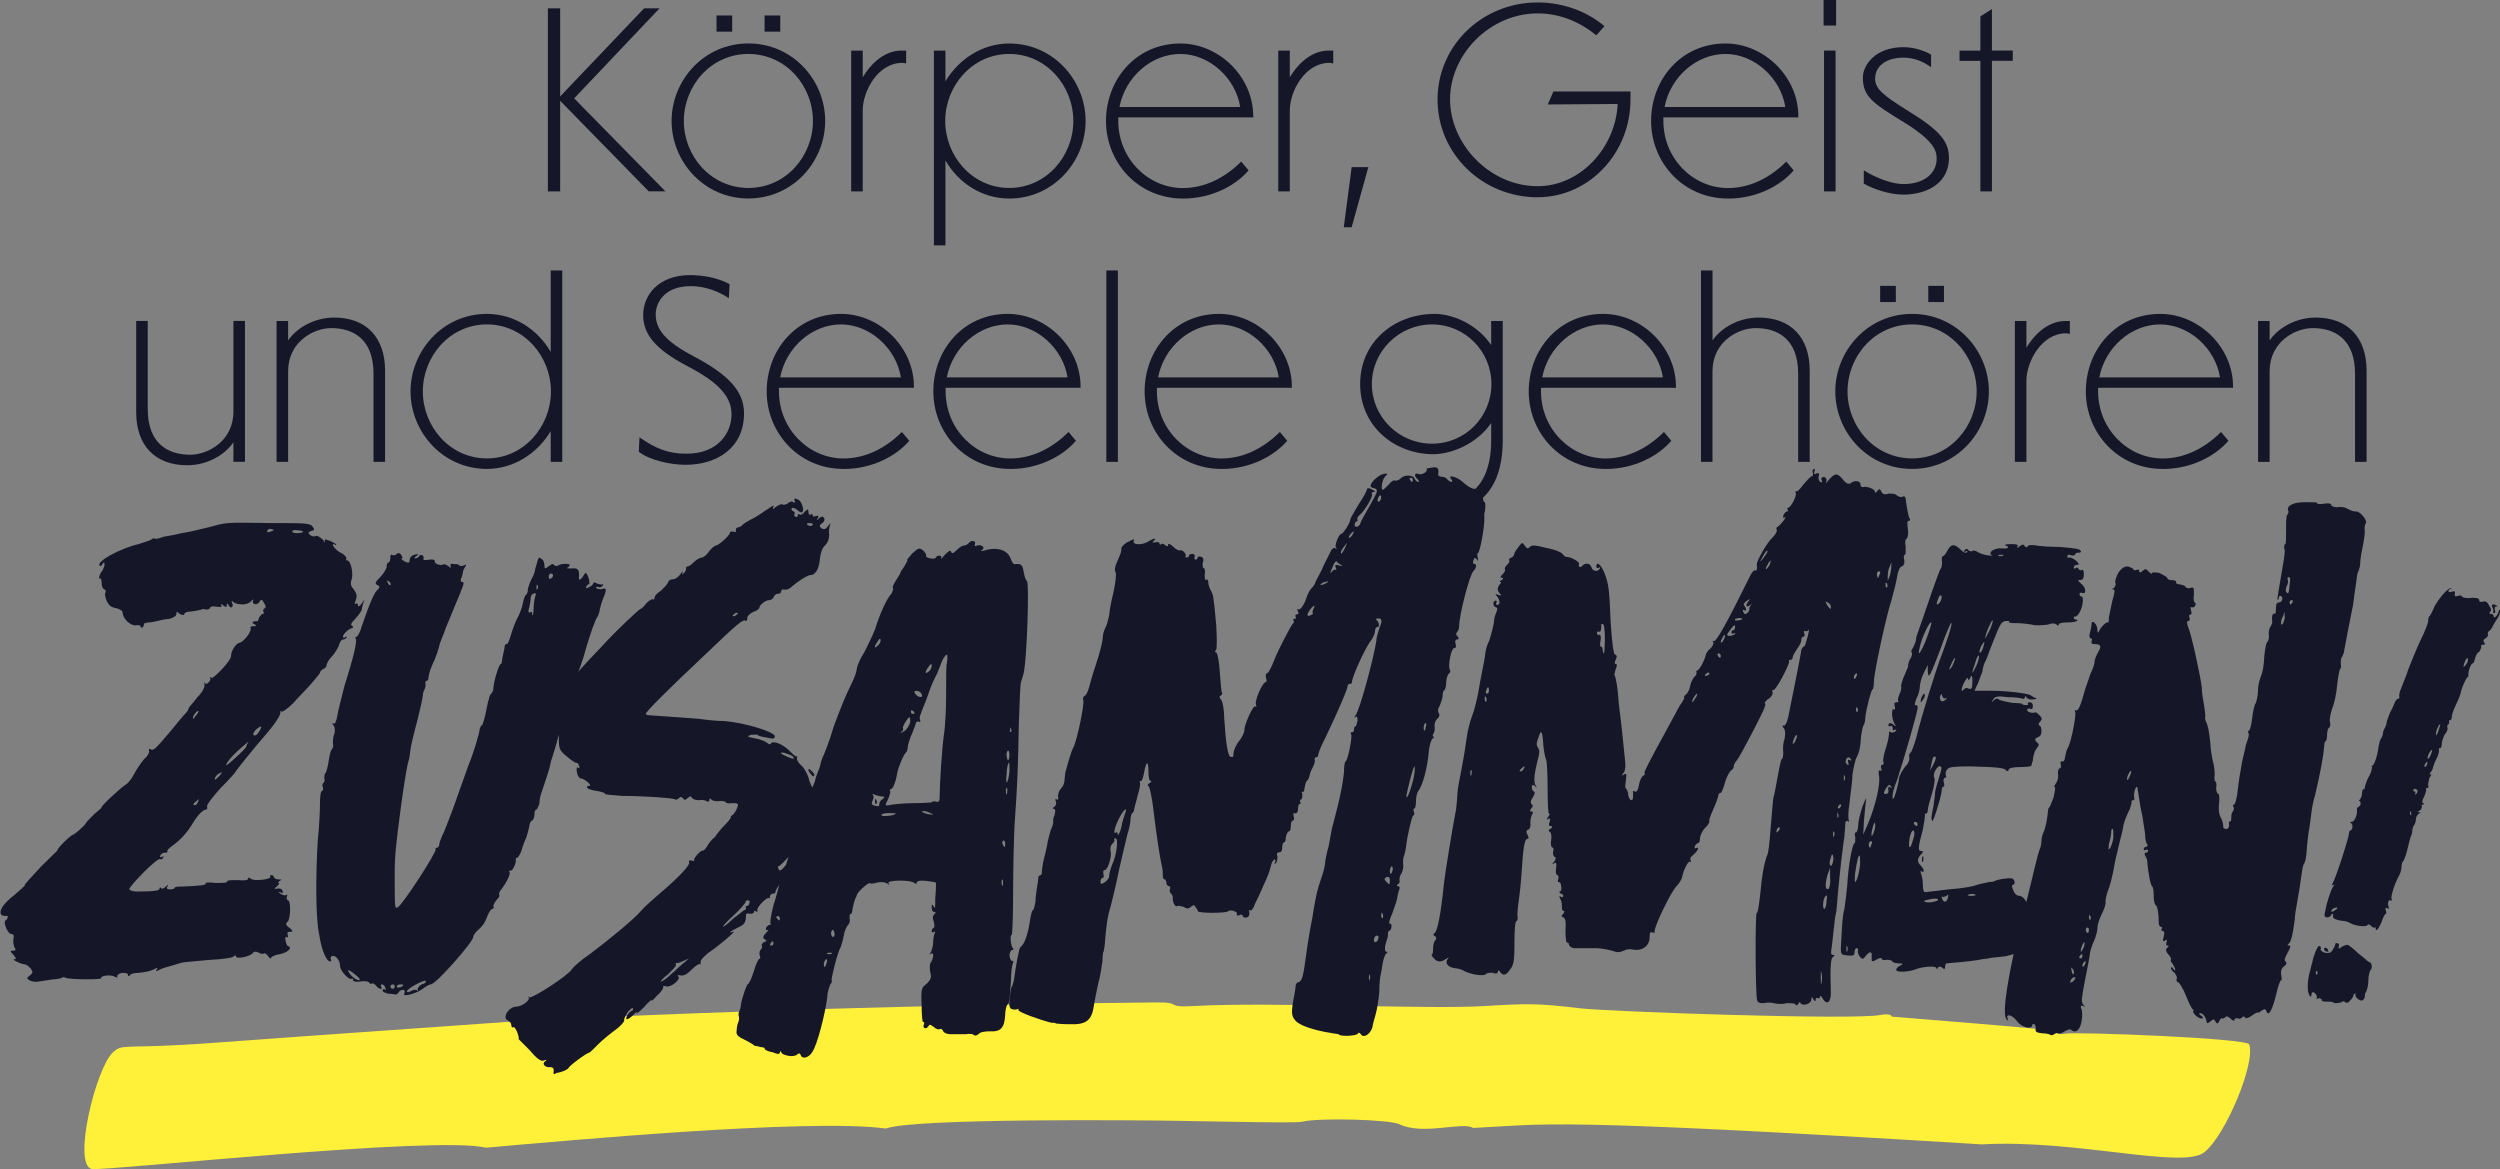 <?xml version="1.0" encoding="UTF-8"?>
<svg id="Layer_2" data-name="Layer 2" xmlns="http://www.w3.org/2000/svg" viewBox="0 0 441.48 206.45">
  <rect x="0" y="0" width="441.48" height="206.45" fill="#808080" stroke="none"/>
  <g id="Layer_1-2" data-name="Layer 1">
    <g>
      <g>
        <path d="M98.92,17.81v15.99h-2.17V1.47h2.17v15.56l14.82-15.56h2.73l-15.08,15.9,16.12,16.42h-2.95l-15.64-15.99Z" fill="#151728" stroke-width="0"/>
        <path d="M145.72,21.36c0,7.19-5.72,13.69-13.56,13.69s-13.56-6.5-13.56-13.69,5.72-13.69,13.56-13.69,13.56,6.5,13.56,13.69ZM120.76,21.36c0,6.2,4.77,11.83,11.4,11.83s11.4-5.63,11.4-11.83-4.77-11.83-11.4-11.83-11.4,5.63-11.4,11.83ZM129.3,5.59h-2.77v-2.86h2.77v2.86ZM137.79,5.59h-2.77v-2.86h2.77v2.86Z" fill="#151728" stroke-width="0"/>
        <path d="M152.35,33.8h-2.04V8.93h2.04v4.72c1.13-1.95,3.55-4.72,6.85-4.72h.82v2.3c-.17-.09-.52-.13-.69-.13-4.29,0-6.98,4.98-6.98,8.41v14.3Z" fill="#151728" stroke-width="0"/>
        <path d="M166.96,28.34v14.99h-2.04V8.93h2.04v5.42c2.34-3.9,6.5-6.67,11.27-6.67,7.76,0,13.48,6.5,13.48,13.69s-5.72,13.69-13.48,13.69c-4.81,0-8.97-2.73-11.27-6.72ZM178.23,33.19c6.54,0,11.31-5.63,11.31-11.83s-4.77-11.83-11.31-11.83-11.31,5.63-11.31,11.83,4.77,11.83,11.31,11.83Z" fill="#151728" stroke-width="0"/>
        <path d="M208.87,35.06c-7.89,0-13.56-6.37-13.56-13.69s5.29-13.69,13.13-13.69c6.85,0,12.87,5.89,12.87,12.83v.22h-23.83v.61c0,6.72,5.29,11.87,11.4,11.87,4.03,0,7.58-1.95,10.31-4.68l1.3,1.56c-2.34,2.73-6.59,4.98-11.61,4.98ZM197.69,18.89h21.32c-.82-5.16-5.5-9.36-10.57-9.36s-9.71,3.99-10.75,9.36Z" fill="#151728" stroke-width="0"/>
        <path d="M227.77,33.8h-2.04V8.93h2.04v4.72c1.13-1.95,3.55-4.72,6.85-4.72h.82v2.3c-.17-.09-.52-.13-.69-.13-4.29,0-6.98,4.98-6.98,8.41v14.3Z" fill="#151728" stroke-width="0"/>
        <path d="M241.64,29.51l-2.95,10.62h-1.39l1.39-10.62h2.95Z" fill="#151728" stroke-width="0"/>
        <path d="M271.54,34.84c-9.79,0-17.68-7.71-17.68-17.25S261.74.43,271.54.43c4.55,0,8.84,1.65,11.79,4.2l-1.43,1.6c-2.9-2.34-6.37-3.86-10.36-3.86-8.45,0-15.47,7.24-15.47,15.17s7.02,15.34,15.47,15.34c7.45,0,13.74-6.67,14.13-14.52l-12.35.09,1-2.3h13.61v1.43c0,9.53-7.37,17.25-16.38,17.25Z" fill="#151728" stroke-width="0"/>
        <path d="M305.13,35.06c-7.89,0-13.56-6.37-13.56-13.69s5.29-13.69,13.13-13.69c6.85,0,12.87,5.89,12.87,12.83v.22h-23.83v.61c0,6.72,5.29,11.87,11.4,11.87,4.03,0,7.58-1.95,10.31-4.68l1.3,1.56c-2.34,2.73-6.59,4.98-11.61,4.98ZM293.95,18.89h21.32c-.82-5.16-5.5-9.36-10.57-9.36s-9.71,3.99-10.75,9.36Z" fill="#151728" stroke-width="0"/>
        <path d="M324.24,4.51h-2.21V0h2.21v4.51ZM324.15,33.8h-2.04V8.93h2.04v24.87Z" fill="#151728" stroke-width="0"/>
        <path d="M341.01,9.62v2.25c-1.43-1.04-3.03-1.69-4.9-1.69-2.99,0-4.98,1.47-4.98,3.73,0,1.78,1.47,2.95,5.63,5.55,5.81,3.55,7.41,5.5,7.41,8.45,0,4.12-3.42,6.41-8.02,6.46-2.34,0-5.24-.91-7.02-1.95v-2.34c2.21,1.39,5.07,2.43,7.02,2.43,3.9-.04,5.85-2.08,5.85-4.51,0-1.26-.35-3.16-6.15-6.63-5.07-3.12-6.89-4.33-6.89-7.67,0-2.17,2.17-5.37,7.15-5.37,1.82,0,3.55.56,4.9,1.3Z" fill="#151728" stroke-width="0"/>
        <path d="M351.76,10.75v23.05h-2.04V10.75h-3.68v-1.82h3.68V2.9l2.04-1.3v7.32h3.68v1.82h-3.68Z" fill="#151728" stroke-width="0"/>
        <path d="M41.21,78.13c-1.56,2.25-4.64,4.03-8.15,4.03-5.72,0-9.01-3.55-9.01-9.36v-16.12h2.04v15.56c0,6.2,3.68,8.06,7.5,8.06,3.16,0,7.63-2.43,7.63-7.63v-15.99h2.04v24.87h-2.04v-3.42Z" fill="#151728" stroke-width="0"/>
        <path d="M50.88,81.56h-2.04v-24.87h2.04v3.42c1.56-2.25,4.64-4.03,8.15-4.03,5.68,0,8.97,3.55,8.97,9.36v16.12h-2.04v-15.56c0-6.2-3.68-8.06-7.45-8.06-3.16,0-7.63,2.43-7.63,7.63v15.99Z" fill="#151728" stroke-width="0"/>
        <path d="M97.25,76.14c-2.34,3.9-6.5,6.67-11.27,6.67-7.76,0-13.48-6.5-13.48-13.69s5.72-13.69,13.48-13.69c4.81,0,8.97,2.73,11.27,6.72v-14.39h2.04v33.8h-2.04v-5.42ZM85.98,57.29c-6.54,0-11.31,5.63-11.31,11.83s4.77,11.83,11.31,11.83,11.31-5.63,11.31-11.83-4.77-11.83-11.31-11.83Z" fill="#151728" stroke-width="0"/>
        <path d="M128.71,52.65c-1.78-1.17-4.16-2.12-6.72-2.12-4.94,0-6.2,3.25-6.2,4.94,0,2.56,1.52,4.72,6.63,7.41,6.41,3.38,8.97,6.28,8.97,10.14,0,6.02-4.72,9.06-10.31,9.06-2.73,0-6.37-.82-8.28-2.3l.13-2.56c2.82,1.99,5.03,2.9,8.32,2.9,5.55,0,7.93-3.68,7.93-6.93,0-2.99-1.99-5.5-7.71-8.49-5.81-3.03-7.89-5.72-7.89-9.06,0-3.55,2.73-7.06,8.28-7.06,2.08,0,4.9.43,6.98,1.6l-.13,2.47Z" fill="#151728" stroke-width="0"/>
        <path d="M148.95,82.81c-7.89,0-13.56-6.37-13.56-13.69s5.29-13.69,13.13-13.69c6.85,0,12.87,5.89,12.87,12.83v.22h-23.83v.61c0,6.72,5.29,11.87,11.4,11.87,4.03,0,7.58-1.95,10.31-4.68l1.3,1.56c-2.34,2.73-6.59,4.98-11.61,4.98ZM137.77,66.65h21.32c-.82-5.16-5.5-9.36-10.57-9.36s-9.71,3.99-10.75,9.36Z" fill="#151728" stroke-width="0"/>
        <path d="M178.38,82.81c-7.89,0-13.56-6.37-13.56-13.69s5.29-13.69,13.13-13.69c6.85,0,12.87,5.89,12.87,12.83v.22h-23.83v.61c0,6.72,5.29,11.87,11.4,11.87,4.03,0,7.58-1.95,10.31-4.68l1.3,1.56c-2.34,2.73-6.59,4.98-11.61,4.98ZM167.2,66.65h21.32c-.82-5.16-5.5-9.36-10.57-9.36s-9.71,3.99-10.75,9.36Z" fill="#151728" stroke-width="0"/>
        <path d="M197.41,81.56h-2.04v-33.8h2.04v33.8Z" fill="#151728" stroke-width="0"/>
        <path d="M215.69,82.81c-7.89,0-13.56-6.37-13.56-13.69s5.29-13.69,13.13-13.69c6.85,0,12.87,5.89,12.87,12.83v.22h-23.83v.61c0,6.72,5.29,11.87,11.4,11.87,4.03,0,7.58-1.95,10.31-4.68l1.3,1.56c-2.34,2.73-6.59,4.98-11.61,4.98ZM204.51,66.65h21.32c-.82-5.16-5.5-9.36-10.57-9.36s-9.71,3.99-10.75,9.36Z" fill="#151728" stroke-width="0"/>
        <path d="M252.97,90.83c-2.08,0-4.77-.17-8.32-.95v-1.78c4.25.78,6.67,1,8.32.95,5.24,0,10.36-2.3,10.36-11.31v-3.03c-2.6,3.77-7.11,5.46-10.1,5.5-6.93.04-13.04-4.9-13.04-12.39s6.07-12.35,13.04-12.39c3.08-.04,7.54,1.69,10.1,5.5v-4.25h2.04v21.06c0,10.53-6.2,13.13-12.39,13.09ZM263.37,67.82c0-5.81-4.68-10.53-10.49-10.53s-10.62,4.72-10.62,10.53,4.77,10.53,10.62,10.53,10.49-4.72,10.49-10.53Z" fill="#151728" stroke-width="0"/>
        <path d="M283.52,82.81c-7.89,0-13.56-6.37-13.56-13.69s5.29-13.69,13.13-13.69c6.85,0,12.87,5.89,12.87,12.83v.22h-23.83v.61c0,6.72,5.29,11.87,11.4,11.87,4.03,0,7.58-1.95,10.31-4.68l1.3,1.56c-2.34,2.73-6.59,4.98-11.61,4.98ZM272.34,66.65h21.32c-.82-5.16-5.5-9.36-10.57-9.36s-9.71,3.99-10.75,9.36Z" fill="#151728" stroke-width="0"/>
        <path d="M302.42,81.56h-2.04v-33.8h2.04v12.35c1.56-2.25,4.64-4.03,8.15-4.03,5.72,0,9.01,3.55,9.01,9.36v16.12h-2.04v-15.56c0-6.2-3.68-8.06-7.5-8.06-3.16,0-7.63,2.43-7.63,7.63v15.99Z" fill="#151728" stroke-width="0"/>
        <path d="M351.22,69.12c0,7.19-5.72,13.69-13.56,13.69s-13.56-6.5-13.56-13.69,5.72-13.69,13.56-13.69,13.56,6.5,13.56,13.69ZM326.26,69.12c0,6.2,4.77,11.83,11.4,11.83s11.4-5.63,11.4-11.83-4.77-11.83-11.4-11.83-11.4,5.63-11.4,11.83ZM334.79,53.34h-2.77v-2.86h2.77v2.86ZM343.29,53.34h-2.77v-2.86h2.77v2.86Z" fill="#151728" stroke-width="0"/>
        <path d="M357.85,81.56h-2.04v-24.87h2.04v4.72c1.13-1.95,3.55-4.72,6.85-4.72h.82v2.3c-.17-.09-.52-.13-.69-.13-4.29,0-6.98,4.98-6.98,8.41v14.3Z" fill="#151728" stroke-width="0"/>
        <path d="M381.9,82.81c-7.89,0-13.56-6.37-13.56-13.69s5.29-13.69,13.13-13.69c6.85,0,12.87,5.89,12.87,12.83v.22h-23.83v.61c0,6.72,5.29,11.87,11.4,11.87,4.03,0,7.58-1.95,10.31-4.68l1.3,1.56c-2.34,2.73-6.59,4.98-11.61,4.98ZM370.72,66.65h21.32c-.82-5.16-5.5-9.36-10.57-9.36s-9.71,3.99-10.75,9.36Z" fill="#151728" stroke-width="0"/>
        <path d="M400.8,81.56h-2.04v-24.87h2.04v3.42c1.56-2.25,4.64-4.03,8.15-4.03,5.68,0,8.97,3.55,8.97,9.36v16.12h-2.04v-15.56c0-6.2-3.68-8.06-7.45-8.06-3.16,0-7.63,2.43-7.63,7.63v15.99Z" fill="#151728" stroke-width="0"/>
      </g>
      <path d="M85.84,202.68c-8.85-2.19-66.32,4.08-69.62,3.76-3.49-.71.72-17.89,3.74-20.62,1.84-1.66,1.71-.46,17.67-1.66,0,0,24.04-1.76,53.6-3.82,0,0,47.49-2.67,112.88-3.32,5.14-.05,1.06.97,7.12.62,12.9-.73,40.96.63,50.73.03,7.84-.47,9.52-.51,17,.38,5.15.61,48.3,2.12,53.09,1.19,1.16-.23,2.02-.08,2,.29.34.04,28.62,2.24,28.75,2.58.19.39,1.05.63,1.88.43,1.52-.37,32.11.77,32.51,1.9,1.17,3.25-4.17,16.06-7.91,19.03-3.88,3.08-22.68-2.32-39.3-1.38-77.49-4.76-76.89-3.54-89.84-2.9-1.78-1.19-8.83,1.37-13.02-.66-1.76-.85-14.35-1.17-17.17-.44-.6.16-5.09.13-11.58.02-3.24-.05-6.99-.12-11-.19-5.35-.09-45.86-.51-50.94,1.37-13.63-1.85-57.57,2.25-70.57,3.38Z" fill="#fff039" stroke-width="0"/>
      <g>
        <path d="M4.34,156.31c0-.13,1.27-1.53,2.92-3.3,1.65-1.65,3.05-2.92,2.92-2.92s.38-.64,1.14-1.4c.64-.64,1.4-1.27,1.53-1.27.25,0,2.16-1.65,2.29-2.03.13-.25.76-.89,1.52-1.65.76-.64,1.4-1.14,1.27-1.14-.38,0,3.56-3.69,4.32-4.07.38-.25,1.02-1.02,1.4-1.78s1.14-1.91,1.78-2.67c.64-.51,1.02-1.27.89-1.52s0-.38.25-.25c.51.25.64.25,3.43-3.05,1.14-1.4,2.29-2.8,2.67-3.18.38-.38.64-.76.64-1.02,0-.13.76-.89,1.52-1.91,1.02-1.02,1.4-1.91,1.27-2.29,0-.38,0-.64,0-.38.25.38.38.38.76,0,.25-.25.38-.51.25-.76-.13-.13,0-.25.25,0,.38.13,3.43-3.05,3.43-3.81,0-1.02.89-2.29,1.52-2.41.76-.13,2.29-2.16,1.91-2.67,0-.13.13-.25.51-.25.64,0,.64-.13.13-.38-.51-.25-.25-.51.51-.51.13.13.25-.13.38-.63.25-.38.51-.64.64-.64.25,0,.25-.25.13-.38-.13-.25,0-.51.25-.64.25-.13.13-.51-.13-.89-.38-.76-.51-.76-.89-.13-.51.63-1.4.25-1.02-.38.13-.25,0-.13-.38.13-.51.76-2.29.76-3.05.25-.38-.38-.51-.25-.25.25.13.25,0,.64-.25.64-.13,0-.38-.25-.51-.51-.13-.25-.25-.25-.25.13s-.13.38-.64,0q-.51-.38-.38-.13c.25.38.13.51-.76.38-.64-.13-1.14,0-1.14.13,0,.25-.38.38-.76.38-.25-.13-.64-.13-.76,0-.51.13-1.78.38-2.29.38-.38,0-.76.25-.76.38,0,.38-.76.13-1.14-.25-.13-.25-.25-.13-.25.25s-.51.64-1.27.89c-.64,0-1.65.25-2.16.38-.51.13-1.27.25-1.65.25-.51.13-.76.13-.64.38,0,.13-.13.25-.25.51-.25,0-.38,0-.38-.25,0-.13-.38-.25-.89-.13-1.02,0-2.29-1.27-2.29-2.41,0-.13-.51-.51-1.14-.64-.89-.13-1.27-.51-1.65-1.27-.25-.63-.38-1.27-.25-1.4.13-.25.13-.51-.13-.64-.25,0-.51-.51-.51-1.02,0-.64-.13-1.02-.25-.89-.38.25-.13-.89.38-1.4.13-.25.38-.76.38-1.02,0-.51-.13-.51-.38-.13-.13.38-.38.38-.51.25-.51-.76,3.69-3.05,6.99-3.81,1.02-.38,2.16-.63,2.29-.89.25-.13.51-.13.64,0,.13,0,.76-.13,1.4-.38.76-.13,2.16-.38,3.18-.64,1.02-.13,3.18-.63,4.7-1.02,3.43-.89,2.54-.89,11.06-.76,5.97,0,6.99,0,7.37.64.38.51.38.64-.25.76q-.76.25-.25.64c.38.38.89.38,1.02.25.25-.13.76.13,1.27.63.38.51.51.76.38.38-.13-.38,0-.51.64-.25.51.13,1.02.51,1.27.63q.25.38-.13.13c-.25-.13-.38-.13-.38,0,0,.38.76,1.14,1.78,1.65.38.25.64.64.64.76-.13.25-.13.38.13.38.64,0,1.14,2.41.76,3.43-.25.64-.13,1.14.38,1.65.51.76.64,1.14.38,1.91-.25.51-.25.89,0,.64.13-.13.38,0,.38.25,0,.38.25.25.64-.25l.51-.76-.25.76c-.13.38-.25,1.02-.25,1.14-.13.25-.51.89-1.14,1.53-.76.76-.89,1.14-.51,1.27q.25.25,0,.38c-.51,0-1.65,1.02-1.65,1.52,0,.25.25.25.51,0q.25,0,.13.13c-.13.25-.51.38-.76.38-.13,0-.51.51-.64,1.14-.25.51-.76,1.4-1.27,1.91-.51.51-.89,1.27-.89,1.53s-.25.51-.64.64c-.25.25-.51.38-.51.64,0,.13-.76,1.02-1.52,1.91-.89,1.02-2.42,2.54-3.18,3.43-.89.89-1.78,1.53-2.03,1.53-.13-.13-.38-.13-.25,0,.13.51-.89,2.03-2.29,3.69-2.54,2.92-5.59,6.74-5.59,6.86s-1.27,1.52-2.67,2.92c-1.4,1.53-2.54,3.05-2.41,3.3.13.25,0,.51-.13.51-.64,0-1.65,1.14-2.54,2.67-1.02,1.65-2.29,2.92-3.56,3.81-.51.38-.89.76-.76.89,0,.25-.13.25-.51.25s-.64.25-.76.51,0,.38.25.25c.38-.25.38-.13.25.13-.13.25-.38.38-.51.25-.51-.38-5.72,5.08-5.46,5.34.25.25.76.38,1.27.38,2.92,0,4.07-.13,4.07-.51,0-.25.13-.25.25-.13.13.25.51.13.89-.25.38-.38.51-.38.25,0-.25.38,0,.51.51.51.38,0,.76-.13.76-.25,0-.25.64-.25,1.4-.25,3.05-.13,4.19-.25,4.07-.51-.13-.25.64-.25,1.78-.13,1.27,0,2.03,0,2.03-.25s.76-.25,1.91-.25c1.27.13,1.78,0,1.78-.25s.13-.25.51,0c.51.51,3.69.13,3.43-.38-.13-.13,0-.25.13-.25.25,0,.51.13.51.38,0,.13.38.38.76.38.64,0,.76,0,.25.25-.25.25-.38.38-.13.38.13,0,0,.25-.38.63q-.76.51,0,.38c.51-.13.89,0,1.02.38.13.38,0,.51-.38.25q-.64-.13,0,.25c.38.25.89.38,1.02.25.25-.25.25,0,.13.25-.13.25,0,.64.13.64.64,0,.51,3.3,0,3.81-.38.25-.38.64.25,1.02.76.64.76.76.13.76-.38,0-.51.13-.38.51.13.51.13.63-.13.38-.25,0-.38.13-.25.64.13.51.25,1.02.51,1.02.76.25-.13,1.14-1.53,1.4-.76.13-1.4.38-1.52.63,0,.25-.25.13-.51-.25s-.64-.64-.76-.51c-.13.13-.51.13-.89-.13-.51-.25-.89-.25-1.14.13-.64.64-2.92,1.02-2.92.51,0-.25-.13-.25-.38,0-.13.25-1.78.51-4.45.64-2.42.25-4.58.38-4.83.51q-.89.25-2.16.64c-.51.13-1.4.38-1.78.64-.51.25-.64.25-.38-.13.25-.25.13-.38-.25-.13-.64.38-1.65.64-3.05.76-.64,0-1.27.13-1.4.38-.25.25-.38.25-.38,0,0-.38-.38-.38-1.14-.38-.51.13-.89.51-.76.64.13.25,0,.25-.51,0-.64-.38-2.54-.13-2.29.25.25.38-5.72.25-6.23,0-.25-.13-.64-.25-.76,0-.13,0-.76.25-1.52.25-.76.13-1.91.25-2.54.38-.64.13-1.4,0-1.65-.25-.51-.25-.51-.38,0-.76.64-.51.64-.64.25-1.27-.38-.38-.76-.76-1.14-.76-.89-.13-2.29-.89-1.78-.89.38,0,.38-.13-.13-.76-.64-.64-.64-.76-.13-.76s.64-.13.25-.64c-.13-.38-.25-1.02-.13-1.53.13-.51,0-.76-.38-.76-.64,0-1.53-2.16-1.02-2.42.25-.13.38-.38.38-.64,0-.13-.13-.25-.25-.13-.13,0-.51,0-.76-.13-.76-.51.13-2.03,2.16-3.56,1.02-.89,1.91-1.65,1.91-1.78ZM34.71,125.68c-.38.38-.64.89-.64,1.02,0,.25.13.25.13.25,0-.13.38-.51.64-.89q.51-.76-.13-.38ZM34.97,141.56c.25-.51.13-.51-.25-.13-.64.51-.76.76-.25.76.13,0,.38-.25.51-.63ZM38.02,137.24c-.25.64-.13.64.76-.25.51-.64.51-.76.13-.51-.38.13-.76.51-.89.76ZM40.18,134.57c-.51.89-.25.76,1.4-.76,1.14-1.02,2.03-1.91,1.91-2.03,0,0,.13-.38.38-.76.25-.25-.25.13-1.27,1.02-.89.76-2.03,1.91-2.42,2.54ZM45.51,128.6c-.51.38-.89.89-.76,1.14.25.38.76,0,1.27-1.02q.38-.76-.51-.13ZM47.68,93.4c-.25,0-.51.25-.51.38,0,.25.25.25.51.13.38-.13.64-.25.64-.25,0-.13-.25-.25-.64-.25ZM52.5,93.65c-.51-.13-.89,0-.89.25,0,.13.38.25.89.25s1.02-.13,1.02-.25-.51-.25-1.02-.25Z" fill="#151728" stroke-width="0"/>
        <path d="M59.53,126.57c.13-.89.76-3.3,1.27-5.34,1.65-5.21,2.29-8.01,2.03-8.39-.13-.25-.13-.38.13-.38.13,0,.64-.76.89-1.78,1.4-4.07,2.29-6.23,2.92-6.61q.51-.51-.13-.76c-.51-.25-.38-.51.51-1.4.64-.64,1.14-1.53,1.14-1.91s.13-.64.25-.64c.25,0,.38-.38.38-.76,0-.51.13-.76.25-.64.13.13.51.13.76,0,.25-.38.64-.38.89,0,.25.38.38.64.13.64-.38,0,.64.76,1.14.76.13,0,.25-.13.25-.51,0-.25.25-.63.51-.76.89-.38,1.27-.25.64.13-.38.25-.38.38-.13.38s.51-.13.64-.38.38-.25.64-.13c.13.13.25.38.13.63-.13.13.25.25.89.13.89-.13,1.14,0,1.14.38s1.14.76,1.65.38c0,0,.38.13.76.38q.51.51.38,0c-.13-.38,0-.51.51-.38.38,0,.89,0,1.02.25.13.13.51.13.76,0,.51-.25.51-.13.25.25-.13.25-.38.64-.38.89s-.13.64-.25,1.02c-.25.38-.13.76.13.76.51,0,.25.51-1.4,4.45-.38.89-1.02,2.54-1.52,3.69-.38,1.14-.89,2.29-1.02,2.67-.13.51-.25,1.14-.38,1.27,0,.38-.25.76-.38,1.14-.13.38-.25.76-.38.89,0,0-.25.64-.51,1.27-.25.64-.38,1.4-.38,1.53,0,.38-.13.51-.25.51-.25,0-.38.25-.25.64,0,.38-.13.89-.25,1.02-.13.25-.25.64-.25,1.02,0,.25-.38,2.03-.89,4.07-.51,1.91-1.14,4.32-1.27,5.34-.13,1.02-.25,1.91-.38,2.16s-.76,3.69-1.4,8.64c-.76,5.85-1.02,7.88-1.02,11.18,0,6.1,0,6.23.51,5.97.76-.25,6.86-9.66,6.74-10.29-.13-.13,0-.25.25-.25.13,0,.38-.25.38-.64,0-.25.38-1.27.89-2.29.38-1.02,1.53-3.81,2.42-6.48.89-2.54,1.78-4.96,1.91-5.34.76-1.78,1.91-5.59,1.91-6.23.13-.38.25-.63.38-.63s.51-1.14.89-3.18c0-.25.13-.38.13-.63,0-.13.13-.51.25-.89,0-.38.25-.76.38-.89.13-.13.38-.51.38-.89,0-1.14,1.02-4.32,1.27-4.32.13,0,.25-.25.25-.51s.13-.89.25-1.4c.13-.51.25-1.14.25-1.4.13-.25.25-.25.38-.25s.38-.51.64-1.4.76-2.29,1.14-3.05c.51-.89.89-2.03,1.02-2.67.13-.76.38-1.4.51-1.53.25-.13.38-.51.38-.89,0-.25.25-1.14.64-1.91.38-.63.64-1.4.64-1.65s.25-.76.38-1.4c.25-.89.38-.89.76-.51.38.13.51.76.51,1.14,0,.63.13.63.76.13.51-.38.76-.51.89-.25.25.25.51.25.76.13.51-.38,2.03-.38,2.03-.13s-.13.38-.38.51c-.25.13,0,.13.76.13,1.14-.13,1.4.25,1.27,1.65-.13.64.51.25.89-.51q.38-.76.76.38c.25.64.25,1.27.13,1.27s-.38.13-.51.51q-.13.38.51,0c.38-.13.76-.51.76-.64,0-.25.25-.25.64,0,.38.13.89.25,1.02.13s.13,0,0,.25c-.13.25-.51.38-.76.25-.38-.13-.51,0-.38.13.13.25.64.25,1.02.25.76-.38.89,0,.25,1.53-.25.51-.51,1.53-.64,2.03,0,.38-.25,1.02-.38,1.27-.38.38-1.27,2.92-2.16,5.97-.25,1.14-1.02,3.18-1.52,4.58-.51,1.27-.89,2.8-.76,3.18.13.63,0,1.02-.25,1.02-.38.13-.51.64-.51,1.02s-.25.89-.38,1.02c-.25,0-.38.76-.38,1.4s-.13,1.4-.38,1.52c-.13.25-.51,1.14-.76,2.03-.25,1.02-.64,2.29-.89,3.05-.25.64-.38,1.27-.38,1.4,0,.25-1.02,3.43-1.65,5.21-.13.38-.25,1.02-.25,1.53-.13.51-.38,1.02-.51,1.14-.25,0-.38.38-.38.89s-.25,1.02-.38,1.02c-.25.13-.51.51-.51,1.02-.13.64-.38,1.4-.51,1.91-.25.51-.64,1.52-.89,2.41-.25.76-.64,1.27-.76,1.27-.25,0-.25.13-.25.25.13.64-.51,2.03-.89,2.03-.25,0-.38,0-.25.25.38.13-.64,2.16-1.52,3.18-.25.38-.38.76-.25.89.13.13-.13.51-.51.89-.38.51-.64,1.02-.51,1.14.13.13,0,.38-.13.38-.25,0-.64.51-.89,1.14-.51,1.4-.89,1.91-1.91,2.8-.38.38-.64.76-.64,1.02,0,.89-6.61,8.39-7.5,8.39-.25,0-.89.38-1.4.76-1.14.89-3.69,1.53-3.3.89.38-.76-.38-.89-.89-.38-.25.38-.51.64-.64.51-.13,0-.76-.13-1.27-.13-.64-.13-1.02-.38-1.02-.51,0-.25.13-.38.38-.25.13.25.25,0,.13-.25-.13-.38-.38-.64-.64-.64-.13,0-.25.13-.13.38.38.64-.38.51-.89-.13-.25-.38-.64-.51-.76-.38-.13.13-.38,0-.51-.25-.13-.13-.76-.25-1.53-.13-.76.13-1.27,0-1.27-.25s-.13-.38-.25-.25c-.38.38-2.03-1.4-2.03-2.16,0-1.14-.89-2.16-1.52-1.78-.13.13-.25.38-.13.51.13.25.13.38-.13.38-.64,0-1.52-2.03-1.91-4.7-.64-2.8-.64-10.55-.25-16.78.25-2.16.38-5.08.38-6.35s.13-2.29.38-2.29c.13,0,.25-.25.13-.64-.13-.25-.13-.64.13-.76.13-.13.25-.51.13-.76,0-.38,0-.89.25-1.02.13-.25.38-1.14.51-2.03.13-1.02.38-1.91.51-2.03.25-.25.38-.76.25-1.14,0-.38,0-1.14.25-1.65.13-.63.13-1.14-.13-1.52q-.38-.38-.13-.38c.38.25.51-.13.76-1.14ZM62.84,172.19c-1.4-1.14-1.78-1.14-.89,0,.51.51,1.02.89,1.4.89s.13-.38-.51-.89ZM68.68,102.67q-.38-.38-.25.13c.13.38.38.64.51.51.13-.13,0-.51-.25-.63ZM69.32,173.84c-.13,0-.38.13-.38.38s.25.38.38.38c.25,0,.38-.13.38-.38s-.13-.38-.38-.38ZM70.71,173.84c-.38,0-.64.13-.64.38,0,.13.25.25.64.13.25-.13.51-.25.51-.38s-.25-.13-.51-.13ZM75.16,173.21c-.25-.25-3.56,1.52-3.3,1.91,0,.13.38.13.76-.13.38-.25.89-.25,1.02-.13.13.25.25.13.13-.13-.13-.13.13-.51.64-.89.64-.13.89-.38.76-.63ZM93.46,107.25c-.25.76-.13,1.02.13.89.13-.13.38-.13.38.13s0,.38.13.38c0,0,.13-.51.13-1.14s.13-1.65.25-2.03c.25-.64.13-.89-.25-.64-.25,0-.51.38-.51.76s-.13,1.14-.25,1.65ZM94.99,103.44c-.13-.25-.25-.25-.25.25,0,.38,0,.51.13.38.13,0,.13-.38.13-.63ZM97.28,101.28c-.25,0-.38.25-.38.51,0,.38.13.51.38.38.25-.13.38-.38.38-.51,0-.25-.13-.38-.38-.38Z" fill="#151728" stroke-width="0"/>
        <path d="M120.14,101.4c.38-.51.51-.63.38-.25-.13.25-.13.38.13.13.25-.13.51-.51.51-.89,0-.25.13-.38.13-.38.13.13.64-.13,1.14-.64s1.14-.89,1.4-.89c.38,0,1.02-.51,1.4-1.14.38-.51,1.02-1.02,1.27-1.02.51-.13,2.41-1.78,2.41-2.29,0-.13.25-.25.64-.13s.51,0,.38-.25c0-.25.13-.51.38-.51s.64-.25.76-.38c.13-.25,1.02-.76,2.03-1.27.89-.51,1.65-1.02,1.78-1.14.13-.13.64-.38,1.14-.76.64-.38.76-.38.51,0-.13.38,0,.38.38,0,.51-.38,1.02-.64,1.27-.51.25.13.76,0,1.02-.25.25-.25.76-.38.89-.13.38.13.38,0,.25-.25-.25-.51.13-.51.76-.13.51.38.89,1.65.64,2.03-.13.25-.51.13-.89-.25-.38-.38-.89-.51-1.02-.38-.13.25,0,.38.13.51.38.13.38.25.38.51-.13.13-.13.38.13.51s.38,0,.38-.13c0-.38.13-.38.38-.25.25.13.64-.13.89-.51.51-.51.64-.51.64,0,0,.38.13.64.38.51.13-.13.38-.13.38.13s.25.25.51.13c.51-.13.64,0,.38.38-.25.38-.25.51.25,0,.51-.38.64-.38.89,0,.13.25,0,.64-.38.89-.51.38-.51.51-.13.89.51.25.76.25,1.27-.51q.51-.64.25,0c-.13.38-.25,1.14-.13,1.65,0,.76-.25,1.4-.76,1.91-.51.51-.76,1.27-.89,2.41-.13,1.65-.76,2.8-1.65,2.8-.51,0-2.29,1.14-3.3,2.03-.51.51-1.02.63-1.65.51-.13,0-.25.25-.25.38,0,.25-.25.38-.51.38-.38,0-.64.25-.76.51-.13.38-.51.63-.89.63-.64,0-1.65.89-1.65,1.27,0,.25-.51.63-1.02.76-.76.38-1.14.76-1.14,1.14s-.13.51-.25.51c-.38-.51-1.53.51-7.37,6.1-6.48,6.1-10.29,9.91-10.29,10.29,0,.13.25.25.64.25,1.65.13,7.5.51,8.9.64.76.13,2.8.38,4.32.38,3.43.25,8.9,1.91,8.9,2.67,0,.51-.25.51-1.4.25-.76-.13-1.53-.25-1.65-.51h-1.02c-.89.25-.89.38.51.63.89.13,1.78.51,2.16.76.38.38.64.38.76.13.38-.51,2.03.13,3.18,1.27.51.51,1.02,1.02,1.27,1.02.13,0,.25.13.13.25-.13.25.13.76.64,1.27.64.51,1.14,1.52,1.4,2.29.38,1.65,1.52,3.3,2.03,2.92,0-.13.13,0,.13.25s-.13.38-.38.38-.38.25-.25.51c.13.25,0,.63-.25.89-.38.25-.51.38-.51.25-.13-.51-.76.76-.76,1.14,0,.13.13.13.38-.13.38-.25.51-.25.51.38,0,.38-.13.51-.25.51-.25-.25-.25,0-.13.51.13.38,0,.76-.13,1.02-.25.13-.64.76-1.02,1.4-.64,1.4-4.19,5.59-4.7,5.59-.13,0-.13.13,0,.38.13.51.38.51,1.14-.38.38-.38,1.14-.89,1.4-.89.38,0,.51-.25.38-.51-.13-.38,0-.64.51-.64,1.02,0,.89.38-.51,1.65-.64.51-1.02,1.02-.76,1.02s.25.13,0,.25c-.64.38-2.67,3.18-2.67,3.56s-.25.38-.51.38c-.38.13-.51.38-.51.63.13.13,0,.38-.13.13-.51-.13-2.42,1.91-2.03,2.29.13.13,0,.13-.25.13-.25-.25-.38-.13-.38,0,0,.38-.38.38-.76.38-.38-.13-.64,0-.64.13,0,1.4-.25,1.78-1.4,2.29-.76.38-1.4.76-1.4.76,0,.13.25.13.51,0,.89-.38-2.92,2.8-4.32,3.69-.76.64-1.4,1.27-1.4,1.53,0,.51,0,.64-.13.51-.13-.13-.76.25-1.4.89-1.02,1.02-1.52,1.27-2.41,1.02-.13,0-.13.13,0,.25.51.51-1.27,1.91-2.03,1.78-.51-.13-.76-.13-.64,0,.13.25-.38,1.02-1.14,1.65-.64.76-1.14,1.14-.89.76.13-.25-.51.25-1.4,1.27-.76.76-1.4,1.27-1.27,1.02s-.13-.25-.51.25c-1.02,1.02-1.65,1.14-1.14.13.25-.38.64-.76.76-.76.25,0,.25-.25.25-.38,0-.38-.38,0-.89.51-.38.63-.76,1.27-.64,1.52,0,.25-.64,1.02-1.52,1.65-.89.64-2.29,1.78-3.05,2.54s-1.52,1.53-1.65,1.53c-.38,0-3.69,2.41-3.69,2.8,0,0-.38.25-.64.38-.38.13-1.02.38-1.4.38-.51.38-.64.25-.51-.38,0-.38-.13-.63-.64-.63-.89.13-1.52-.64-.89-1.02.38-.25.25-.38-.25-.13-.51.13-1.14-.25-2.54-1.91-1.14-1.14-1.91-1.91-1.91-1.91.13,0,0-.64-.25-1.27-.25-.51-.51-1.02-.76-.76-.13,0-.25-.13-.25-.38,0-.38-.25-.63-.64-.89-1.02-.38.13-2.41,1.53-2.41.89,0,2.54-1.14,2.16-1.65-.25-.13-.13-.25.13,0,.51.25,6.99-3.94,7.5-4.96.25-.38,1.65-1.65,3.18-2.67,3.56-2.67,8.01-6.36,9.15-7.75.51-.64,2.03-1.91,3.3-3.05,3.3-2.8,5.34-4.96,5.08-5.46-.13-.25.13-.38.51-.25.38.13.51.13.38,0-.25-.25,1.02-1.78,1.53-1.78.25,0,.51-.38.76-.76.25-.51.89-1.27,1.4-1.65.38-.64,1.27-1.65,1.91-2.29.64-.64,1.02-1.27.89-1.27s0-.13.38-.38c.25-.25.64-.89.76-1.27.25-.64.13-.76-.89-.76-.64.13-1.14,0-1.14-.13s-.38-.25-1.02-.25c-.51.13-1.14,0-1.4-.13-.38-.38-.51-.38-.51,0,0,.25-.25.38-.51.13-.25-.13-.76-.25-1.27-.13-.51,0-1.02-.13-1.27-.38-.13-.38-.38-.38-.76,0s-.64.38-.89,0c-.13-.25-.38-.25-.64,0-.25.25-.64.38-.64.25-.25-.25-5.72-.63-9.4-.63-1.78-.13-3.18-.25-3.05-.38.13-.13-.64-.38-1.52-.51-.89-.13-1.65-.38-1.65-.64,0-.13.13-.25.38-.25.64,0-.51-1.02-1.27-1.27-.51,0-.76-.51-.89-1.14-.13-.64,0-1.02.25-.76.25.13.25,0,.13-.38-.13-.38-.25-.51-.38-.51-.13.13-.89-.38-1.65-1.02-1.4-1.14-1.53-1.4-1.53-3.18,0-1.14,0-2.41.25-2.8.38-1.27-.89-1.65-1.78-.51-.51.63-.64.76-.51.25.13-.38.13-.64-.13-.64-.13,0-.25-.25-.13-.63.13-.25.38-.38.64-.25q.25.13.13-.25c-.51-.76,2.67-4.83,9.15-11.57,2.67-2.92,6.61-6.61,6.86-6.61.13,0,.64-.51,1.02-1.02.51-.51,1.02-.76,1.14-.64.13.13.25,0,.25-.25,0-.38.51-.89,1.14-1.27.51-.51,1.14-1.14,1.27-1.52.13-.38.51-.51.89-.51s.89-.38,1.27-.89ZM97.9,130.51c.64.76.51.89-.25.38-.25-.13-.38-.38-.25-.76,0-.13.25,0,.51.38ZM120.77,170.03l.89-.76-.89.38c-.51.25-1.14.51-1.27.38-.13,0-.25.13-.13.38,0,.25-.64.89-1.4,1.65-.89.64-1.4,1.27-1.27,1.27.25,0,1.02-.51,1.78-1.27.76-.63,1.78-1.65,2.29-2.03ZM132.09,158.98c-.25,0-.51.13-.38.25,0,.13-.89,1.27-2.16,2.42-2.54,2.29-2.42,2.8,0,.51,1.02-.76,1.91-1.52,2.03-1.52q.25,0,.13-.38c-.13-.13,0-.25.13-.25.25,0,.51-.25.51-.64.13-.13,0-.38-.25-.38ZM129.54,108.52c-.25.25-.25.38.25.25.38-.25.51-.38.51-.51-.13-.13-.51,0-.76.25ZM138.44,132.92q-1.14-.13.13.51c1.27.63,2.03.76,1.4.13-.25-.25-.89-.38-1.53-.64ZM141.49,145.63c-.76.25-.76.51-.25.51.13,0,.38-.13.51-.38.13-.13,0-.25-.25-.13ZM143.78,146.65c0,.13.38,0,.76-.13q.51-.38.25,0c-.64,1.27-2.16,3.05-2.42,3.05-.13,0-.38-.25-.51-.25-.38-.38.51-1.27,1.02-1.27.38,0,.64-.38.64-.76,0-.51,0-.76.25-.64ZM142.89,92.38c-.25,0-.38,0-.38.25.13.13.38.25.64.25.13,0,.38-.13.38-.25,0-.25-.25-.25-.64-.25ZM142.76,135.84c.13-.13.38.13.76.51.25.25.38.51.25.64-.13.25-.38,0-.64-.38-.25-.25-.38-.51-.38-.76Z" fill="#151728" stroke-width="0"/>
        <path d="M139.38,150.08c0-.64.13-1.14.25-1.27v-.64c-.13-.13.13-.51.38-.51.64-.51.76-1.91,0-1.52-.25,0-.38,0-.38-.38,0-.13.13-.38.25-.13.64.25,1.91-1.02,1.91-1.91,0-.64.38-1.65.76-2.29.38-.64.64-1.27.51-1.27s0-.38.25-.89c.25-.38.51-1.02.64-1.4,0-.25.25-1.02.51-1.65.25-.51.51-1.4.51-1.65.13-.25.25-.89.51-1.27.13-.38,1.02-2.42,1.65-4.7.76-2.16,1.65-4.32,1.91-4.96.25-.64.89-2.03,1.4-3.05.51-1.02.89-2.16.89-2.67.13-.51.64-1.78,1.27-2.67.51-1.02,1.4-2.8,1.91-4.07.89-2.92,2.16-5.59,2.92-6.35.25-.51.38-.89.25-1.02-.13-.13.13-.64.51-1.27.38-.64.76-1.14.76-1.27s.38-.76.76-1.27c.38-.64.64-1.14.51-1.14s.38-.51.89-1.14c1.14-1.02,1.27-1.02,1.91-.51.38.38.64.76.51,1.02,0,.13.25.25.76.38.51.13,1.02,0,1.02-.25,0,0,.25-.25.51-.25.38,0,.51.25.38.51-.13.25.13,0,.64-.64.76-.76,1.02-.89,1.14-.51.13.38.38.25,1.02-.38.38-.38.89-.76,1.27-.76.25,0,.64-.25.76-.38.38-.64,1.4-.51,1.14.13-.13.25,0,.51.38.25.76-.25,1.52.38.89.76-.38.25-.25.25.38.13,2.42-.76,4.19,0,4.7,1.52.13.38.38.89.64.89,1.14-.13,1.4,0,1.65,1.53.13.76.38,1.4.51,1.4.51,0,0,15.12-.64,16.65-.13.38-.25.89-.38,1.27-.13.25-.25,3.56-.38,7.37-.13,7.5-.25,10.68-.76,17.92-.13,2.54-.25,8.01-.25,11.95s-.13,7.37-.25,7.37c-.38,0-.13,2.16.25,2.41.13.13.13.25-.13.25s-.51.51-.51.89c0,.51.25,1.02.38,1.02.25,0,.38.13.25.38-.13.13-.38,1.65-.38,3.3-.25,3.3-.25,3.81-.64,4.07-.13.13-.38,1.02-.38,1.91-.13,2.16-.76,2.92-2.67,2.8-.89,0-1.78.13-2.03.51-.38.25-.64.38-1.02,0-.13,0-.76-.13-1.14,0h-2.8c-.64,0-1.14-.25-1.27-.51-.13-.38-.38-.51-.64-.38-.13.13-.64,0-1.02-.38-.51-.38-.76-.51-.89-.25-.38.76-1.14.51-.89-.13.13-.38.13-.51-.13-.51-.13,0-.25-1.4-.25-3.05-.13-2.8,0-3.05.89-3.69.76-.76.89-1.14.64-2.03-.13-.64-.13-1.53.13-1.78.51-.89.51-1.78,0-1.53-.38.25-.38.13,0-.25.13-.38.38-1.14.38-1.65,0-.63.13-1.4.25-1.65.25-.38.13-.38-.13-.25-.25.13-.38,0-.38-.13,0-.25.13-.51.38-.64.13,0,.13-.51,0-1.02-.25-.64-.25-1.02.13-1.4.25-.25.25-.38-.13-.38-.25,0-.38-.38-.38-.89q0-.76.38,0c.25.51.25,0,.25-1.52.13-1.27.13-2.42.13-2.67.13-.13-.64-.25-1.65-.38-1.14-.13-1.78,0-1.78.38q0,.25-.38,0c-.64-.64-4.96-.51-4.58,0,.25.38.13.38-.13.13-.38-.25-1.02-.38-1.78-.25-.64.25-1.4.25-1.4.13-.25-.13-2.29,1.65-2.29,2.16,0,.13-.25.51-.38.89s-.25,1.02-.38,1.53c0,.51-.13.89-.38.89-.13,0-.13.38-.13.76.13.38,0,.89-.25,1.14-.25.25-.64,1.02-.76,1.78-.13.76-.38,1.65-.51,2.03-.64,1.02-1.78,5.85-1.65,5.97.13.13,0,.51-.25.76-.13.38-.51,1.27-.51,2.16-.38,3.05-1.78,8.51-2.67,9.79-.64,1.02-1.78,1.27-2.03.51-.13-.38-.38-.38-.76,0-.25.13-.89.25-1.4.13s-1.14-.25-1.27-.63c-.13-.25-.25-.25-.25,0,0,.38-.38.38-1.27,0-.76-.13-1.4-.38-1.4-.64,0-.13-.25-.25-.51-.25s-.89-.25-1.27-.25c-.25-.25-1.14-.76-1.91-1.14-1.14-.51-1.4-.89-1.27-1.53,0-.51.13-1.14.25-1.4.13-.25.25-.76.13-1.14-.13-.38,0-.76.13-1.02.13-.25.25-.76.25-1.14.25-1.27,1.02-3.56,1.27-3.56.13,0,.64-1.02,1.02-2.29.38-1.27.76-2.16,1.02-2.16.13,0,.13-.25,0-.63-.13-.38,0-.89.25-1.02.13-.25.25-.51.13-.64-.13-.13,0-.38.38-.64.51-.13.51-.25.13-.51-.38-.13-.38-.51.25-1.14.38-.38.51-.63.25-.51-.25.13-.38,0-.25-.38.13-.25.38-.51.64-.51.13,0,.25-.13.13-.25-.13-.25.13-1.65.51-3.18.51-1.53,1.02-3.56,1.27-4.58.25-1.14.64-2.29.89-2.42.25-.76.51-1.27.64-2.8ZM136.2,166.98c.25,0,.38-.13.38-.38,0-.13,0-.38-.13-.38s-.25.25-.38.38c-.13.25-.13.38.13.38ZM137.6,162.53s.13-.13.13-.38c0-.13-.13-.38-.38-.38s-.38.25-.13.38c.13.25.25.38.38.38ZM145.86,169.4c-.13.13-.38.51-.38.76,0,.89.25.76.51-.13.13-.51.13-.64-.13-.64ZM146.24,168.25c-.38.13-.25.25.25.25.38,0,.51-.13.38-.25h-.64ZM147.13,164.19c-.13,0-.38.25-.38.63s.25.64.38.64.25-.13.25-.51c0-.25-.13-.64-.25-.76ZM154.12,141.31c-.25.51-.25.76.13.89.76.25,1.02.25,1.02-.13s.25-.76.51-.89c.51-.38.51-.51.13-.51-.25,0-.89-.13-1.27-.25-.38-.25-.64-.25-.51,0,.25.13.13.51,0,.89ZM155.01,113.22c-.25.38-.51.76-.51,1.02,0,.13.25.13.51-.25.25-.13.51-.64.51-.89,0-.38-.25-.38-.51.13ZM154.76,141.95c-.13.13-.25-.13-.25-.51s.13-.51.25-.13c.13.25.13.51,0,.64ZM158.19,143.72c0-.13-.51-.13-1.27-.13s-1.27.13-1.27.38,2.03.13,2.54-.25ZM156.92,140.93c-.76,1.53-.76,1.4.76,1.14.89-.13,2.67-.25,4.19-.25,1.4,0,2.67-.13,2.67-.13,0-.13.25-.25.76-.13s.64,0,.64-1.02c0-2.03.38-8.13.76-10.93.25-1.52.38-4.7.38-7.5s0-4.83.13-4.96c.13-1.14.13-1.53,0-1.53-.25,0-.76.76-1.02,1.53,0,.13-.38.89-.64,1.65-.76,1.52-.89,1.65-1.91,4.58-.38,1.02-.89,2.16-1.02,2.67-.25.38-.25.89-.13,1.14.13.13,0,.38-.25.25-.25-.13-.51.13-.51.25,0,.25-.38,1.02-.64,1.78-.38.76-.64,1.78-.76,2.16,0,.51-.13,1.02-.25,1.14-.51.38-1.52,2.92-1.65,3.81-.25,1.53-.76,2.8-1.14,2.8-.13,0-.25.13-.13.25.13.13,0,.76-.25,1.27ZM159.2,129.24c-.25,0-.25.13-.13.13.25,0,.76-.25,1.14-.76.25-.38.64-1.02.51-1.52q0-.89-.64.13c-.38.51-.64,1.14-.64,1.27.13.38,0,.64-.25.76ZM161.24,125.55c-.25-.25-.38-.13-.38.13s.13.38.38.38c.13,0,.25,0,.25-.13s-.13-.25-.25-.38ZM161.87,121.99q-.64,0-.25.51c.51.76,1.52.76,1.14.13,0-.25-.51-.64-.89-.64ZM164.54,143.85c.38,0,.25-.13-.25-.25-.38-.25-.89-.38-1.27-.38s-.25.13.25.38c.38.13.89.25,1.27.25ZM164.03,117.67c-.76,1.02-.76,1.53,0,.89.25-.13.51-.63.51-1.02s-.13-.38-.51.13ZM177.12,155.42c-.13-.25-.25,0-.25.38,0,.51.13.76.25.51v-.89ZM177.25,148.43c-.25,0-.25.25-.25.51.13.38.38.64.38.64.13,0,.13-.25.13-.64,0-.25-.13-.51-.25-.51ZM177.76,139.28c0-.38-.13-.25-.13.38s.13.89.13.63c.13-.25.13-.76.13-1.02h-.13ZM177.76,136.73c-.25,2.16.25,1.78.51-.51,0-1.02,0-1.78-.13-1.53-.13.13-.38,1.02-.38,2.03ZM178.01,132.54c-.25.13-.38.76-.13,1.52.13.51.38,0,.38-.76,0-.51-.13-.76-.25-.76ZM178.52,128.6c-.13-.25-.13-.13-.13.25-.13.38,0,.51.13.38.13,0,.13-.38,0-.64Z" fill="#151728" stroke-width="0"/>
        <path d="M184.94,148.94c.13-.51.38-1.65.64-2.42.38-.76.51-1.53.38-1.53,0,0,0-.51.25-1.02.25-.89.13-1.14-.13-1.14s-.25-.13.13-.38c.25-.13.38-.64.25-.89-.13-.38-.13-.64.13-.38.25.13.38,0,.25-.51,0-.38.13-1.02.51-1.4.38-.38.64-1.02.64-1.53,0-.38.13-.89.13-1.27.64-2.42,1.14-3.94,1.4-4.45.64-1.02,2.03-7.75,1.78-8.39-.13-.25,0-.64.25-.76.25,0,.64-.89.89-1.91.25-1.02.89-3.05,1.4-4.58.51-1.65.89-3.18.89-3.69,0-.64.25-1.4.51-1.91s.51-1.53.64-2.16c0-.63.38-2.54.76-4.07.38-1.78.51-3.18.38-3.43-.25-.38-.13-1.14.25-1.91.64-1.53.76-1.65.76-2.42,0-.25.64-.89,1.27-1.14.89-.51,1.14-.51.89-.13-.25.76,1.53.76,2.54.13.38-.25.89-.51,1.14-.51s.13.13-.13.38q-.51.38.25.25c.38-.13.76,0,.76.13,0,.25.13.38.25.25.13-.25.51-.13.76.13.38.25.51.25.51,0,0-.38.38-.25.89.25.51.51,1.02.76,1.27.64.38-.13,1.27.76.89,1.14-.13,0,0,.13.25.13s.38-.13.38-.25c0-.25.25-.38.64-.38.25,0,.51.25.38.51s0,.51.13.51c.25,0,.38-.13.38-.38,0-.13.25-.25.64-.13s.51.51.25,1.14c0,.51,0,.89.25.89.13,0,.25.51.13,1.14,0,.64,0,1.02.25.89.13-.13.38,0,.38.38s.13.89.38,1.4c.51.89.51.76,1.02,6.23.13,2.29.13,4.07,0,4.32-.25.25-.25.51,0,.51.25.13.51,1.65.64,3.56.13,1.78.25,3.43.38,3.56.13.13,0,.38-.25.51-.25.13-.25.38.13.76.25.38.51,1.78.51,3.18.25,4.19.64,6.86,1.14,6.86.38.13.51,0,.51-.64,0-.38.38-1.4.89-2.03s1.02-1.53,1.02-2.03c0-1.14,1.65-4.58,1.91-4.19.25.13.25,0,.13-.38-.25-.64,1.14-3.94,1.78-3.94.13,0,.13-.38,0-.76-.13-.38,0-.76.13-.76.25,0,.76-.89,1.4-2.54.51-1.4,2.92-5.97,3.18-6.23.25-.13.25-.38.13-.64-.13-.13,0-.25.25-.25s.25-.13.13-.38c-.13-.13,0-.38.25-.38s.38-.25.13-.64c-.13-.25-.13-.51.13-.25s1.14-1.02,1.4-2.03c.13-.38.38-1.02.76-1.53.38-.38.76-.89.76-1.02s.51-1.14,1.14-2.29c.51-1.27,1.27-2.54,1.53-3.18s.64-.89.89-.76c.25.25.38.13.13-.13-.25-.38.51-2.42,1.02-2.42.25,0,1.53-1.91,1.53-2.54,0-.13.64-1.27,1.4-2.54.89-1.27,1.52-2.54,1.52-2.67,0-.38.38-.38,1.02,0,.51.25.51.38.13.38-.25,0-.38.25-.25.38.25.38-1.27,2.92-2.16,3.69-.38.25-.51.63-.38.89,0,.13,0,.25-.13.25-.25,0-.38.25-.38.64,0,.25.25.38.51.25.25-.13.51-.38.51-.64,0-.13.76-1.52,1.65-3.05,1.4-2.54,1.52-2.67.89-3.05-.38,0-.76-.25-.76-.38,0-.76,1.53-2.03,2.29-2.16.76-.13.89-.13.25.51-.51.51-.76,2.29-.38,2.29.13,0,.51-.38,1.02-.89.38-.51.89-.89,1.14-.76.25.13.76-.13,1.02-.38.51-.64,2.16-.64,2.41,0,.13.25.38.63.64.63s.25-.13-.13-.51c-.64-.64-.51-1.14.25-.89.51.25,1.65-.38,1.4-.89,0-.13.38-.13,1.02-.25,1.02-.13,1.14.13,1.02,1.27,0,.25.38.38.76.38s.76.25.89.51c.13.13.51.38.64.38.25,0,.25-.25,0-.51-.76-.89,1.14-.38,2.16.63,1.14,1.02,2.16,1.4,2.42.89.25-.89,1.02.13,1.02,1.4,0,.76.13,1.14.25,1.14.25-.13.25,1.4,0,2.03v.76c.13,1.14-.76,6.23-1.14,6.23-.13,0-.13.38,0,.89.13.51,0,.64-.13.25-.38-.38-.51-.38-.64.13-.13.38-.13.63.13.63.51,0,.38.76-.13,1.27-.64.51-2.54,7.75-2.54,9.79,0,.51-.25.89-.38,1.02-.25.25-.13.51.13.76.25.38.25.51-.13.51-.25,0-.38.25-.25.76.13.51.13.76-.25.76-.51,0-1.14,3.18-.76,3.81.13.13.13.51-.13.64-.25.25-.51.89-.51,1.65s-.25,1.4-.38,1.4-.25.38-.25.89c0,.38-.25,1.14-.51,1.78-.38.64-.38,1.02-.13,1.4.13.13.13.51-.25.89-.38.25-.64,1.02-.51,1.52,0,.38,0,.89-.25,1.14-.13.38-.13.51,0,.51.25,0,.13.13-.13.38-.25.13-.51,1.14-.64,2.03-.25,3.18-1.14,6.35-1.91,7.24-.25.38-.38,1.14-.38,1.91,0,.51-.13,1.14-.25,1.14-.25,0-.25.25-.13.51.13.38.13.63-.13.76-.25.13-1.14,4.07-1.27,5.72-.13.64-.25,1.27-.38,1.53-.13.38-.13.89-.13,1.27.13.38,0,1.14-.25,1.65-.38.51-.38,1.02-.38,1.27.13.25,0,.51-.25.64q-.38.38,0,.38c.25,0,.38.25.25.51-.13.25-.25.89-.38,1.4,0,.51-.51,1.78-.89,2.92-.51,1.02-.64,1.91-.51,1.78.25-.13.38.13.38.51s-.25.76-.38.76-.25.13-.25.51c0,.13,0,.63-.13.89-.51,1.4-.51,2.29-.13,2.29.25,0,.25.13,0,.25-.25.25-.51.89-.64,1.65-.13.64-.25,1.65-.38,2.16-.13.38-.25,1.78-.25,3.05-.13,1.4-.38,3.05-.64,3.94s-.51,1.78-.51,1.91c-.13,1.4-1.65,2.54-2.16,1.53-.25-.25-.38-.25-.51,0-.25.38-3.05.51-3.3.13-.13-.13-.76-.13-1.27-.25-3.3-.51-5.85-1.4-6.48-2.29-.64-.76-.76-1.27-.13-4.45.13-.76.25-1.53.25-1.78,0-.13.25-.51.64-.51.51-.51.64-.64,1.27-5.34.25-1.91.64-3.94.76-4.7.13-.51.38-1.91.51-2.92.51-2.8.63-3.3,1.27-5.21.38-1.02.76-2.42.76-3.18.13-.89.38-1.65.38-1.91.13-.13.38-1.52.76-3.69.13-.51.64-2.42,1.14-4.45.51-2.03.89-4.32,1.02-5.59,0-1.02.13-1.91.25-1.91.38,0,1.27-4.32,1.02-4.83-.13-.13-.13-.38.13-.38s.38-.13.38-.51.13-.51.25-.51.25-.51.38-1.02c0-.51-.13-.89-.38-.64-.25.13-.25,0,0-.25.76-1.02,3.18-9.91,3.69-13.22,0-.63.38-1.78.64-2.54q.63-1.4-.25-1.4c-.38,0-.63.13-.38.25.51.51.64,1.27.13,1.27-.13,0-.38.25-.38.76,0,.25-.25,1.02-.64,1.53-1.14,1.4-3.56,6.86-3.43,7.5,0,.13-.13.25-.38.25s-.38.13-.38.38c0,.51-1.52,4.07-3.94,9.15-.76,1.4-1.27,2.8-1.27,3.05s-.13.38-.38.38-.25.25-.25.38c.13.13,0,.76-.25,1.27-.38.64-.64,1.4-.64,1.65-.13.38-.25.76-.51.89-.13.13-.25.63-.38,1.27,0,.38-.13.76-.38.64-.13-.13-.13.13,0,.38,0,.38,0,.76-.13.89-.25.13-.38.38-.25.51.13.25.13.38-.13.38-.13,0-.25.38-.25.89,0,.38-.13.76-.51.76-.38-.13-.38,0-.25.51.13.51,0,.76-.13.76-.25,0-.38.38-.38.89,0,.64-.13,1.02-.38,1.02-.25.13-.38.51-.51,1.02,0,.51-.13.89-.25.89-.25,0-.38.38-.38.89s-.13.89-.51.89-.51.25-.38.63c.13.25,0,.76-.13,1.14q-.51.63-.25,0c.13-.38,0-.64-.13-.51-.25.13-.51.64-.64,1.27-.13.64-.63,2.03-1.27,3.3-.51,1.27-1.27,2.8-1.52,3.3-.25.76-.64,1.27-.76,1.14-.25-.13-.38-.13-.25.13.13.76-.13,1.14-.64,1.14-.25,0-.51-.13-.51-.38,0-.13-.38-.25-.64,0-.38,0-.51,0-.38-.25.25-.38-1.14-.89-1.53-.51-.25.38-5.34.38-5.34,0,0,0-.13-.38-.38-.64-.25-.51-.38-.51-.89-.13-.38.38-.76.38-1.27,0-.51-.13-1.02-.25-1.14-.13-.38.25-.89-.89-.76-1.52,0-.25-.13-.51-.38-.76-.13-.13-.25-.38-.13-.76.13-.25,0-.51-.25-.51-.13,0-.38-.25-.38-.51s-.13-.64-.25-.64c-.25,0-.38-.25-.38-.64,0-.25,0-1.02-.13-1.52-.38-1.53-1.02-5.85-1.52-10.04-.25-2.16-.64-4.07-.89-4.32-.25,0-.13-.38.25-.51.25-.25.38-.38.13-.38s-.38-.76-.38-1.65c0-2.03-.38-1.91-.76.13-.13.76-.38,1.53-.51,1.53-.25,0-.38.13-.25.25.13.13,0,1.14-.38,2.29-.25,1.14-.64,2.29-.64,2.54s-.25.64-.38.64c-.13.25-.25.76-.25,1.14,0,.51-.25,1.65-.51,2.42-.25.89-.89,3.81-1.53,6.48-.51,2.67-1.27,5.59-1.52,6.61-.51,1.53-.76,3.43-1.02,6.86-.13.51-.13,1.02-.25,1.02,0,0-.13.76-.13,1.65-.13.89-.38,2.67-.76,3.94-.25,1.27-.64,3.05-.76,3.94-.38,2.54-1.4,3.3-4.32,3.18-1.27,0-2.41-.13-2.41-.13,0-.13-.25-.13-.76-.13-2.03-.51-5.97-1.91-5.85-2.29.13-.13,0-.25-.13-.13-.25.13-.64.13-1.02,0-.38-.13-.51-.51-.38-1.91.13-1.02.25-1.78.38-2.03.13-.13.25-.64.38-1.14.38-2.8.89-5.59,1.14-5.85.76-.51,1.4-2.41,1.78-5.21.13-.63.25-1.27.51-1.4.13-.13.25-.76.38-1.4,0-.63.13-1.65.25-2.41.13-.76.25-1.53.25-1.78s.13-.51.38-.51c.13,0,.25-.25.25-.51,0-.38.13-1.53.38-2.42.25-.89.51-2.16.64-2.8ZM194.72,155.04c-.25,0-.38.38-.38.63,0,.51.13.51.76.13.38-.25.76-.76.76-1.02q0-.63.51-2.03c.89-1.91,1.14-4.7.64-4.7-.25,0-.38.13-.25.13.13.25,0,.51-.38.89-.25.25-.38.76-.25,1.27.25.89-.51,3.3-1.02,3.3-.25,0-.38.25-.25.76.13.38,0,.64-.13.64ZM197.77,144.23c-.89,1.65-1.27,3.18-.76,2.8.13-.13.38,0,.38.25,0,.64.64-.76.76-1.91.13-.51.38-1.27.51-1.65.51-1.27-.13-.89-.89.51ZM231.58,107.38c-.89,1.02-.89,1.65-.13,1.27.25-.13.51-.25.38-.38s0-.51.25-1.02q.25-.64-.51.13ZM233.49,102.93c-.25.25-.38.38-.25.38.25,0,.64-.13,1.02-.38.25-.13.38-.25.13-.25-.13,0-.63.13-.89.25ZM235.27,100.26c-.38.89-.51,1.14-.13.76.25-.38.64-.51.76-.38.13.13.13,0,0-.38-.25-.51,0-.64.64-.38.51.13.64,0,.25-.13-.25-.13-.64-.38-.76-.63-.13-.13-.51.38-.76,1.14ZM237.43,96.45c-.38.38-.64.89-.64,1.14,0,.38.25.13.76-.89.38-.89.38-1.02-.13-.25ZM238.32,94.54q-.38.76.25.25c.38-.38.51-.89.51-.89-.13-.13-.38.13-.76.64ZM241.87,172.96c.13-.13.13-.63,0-.76,0-.38-.13-.13-.13.38s0,.76.13.38ZM243.27,166.09c.13-.25.25-.76.13-.76-.38-.38-.89.25-.76.89q.25.38.63-.13ZM243.27,88.31c0,.25.13.38.25.25.25-.13.38-.38.38-.76,0-.63-.51-.25-.64.51ZM244.16,162.15c.13-.25.13-.51,0-.76-.13-.38-.25-.25-.25.25,0,.38.13.51.25.51ZM244.8,154.91c-.38.25-.38.38,0,.76.51.64.64.64.64-.25,0-.51-.25-.64-.64-.51ZM245.69,153c-.13.25-.25.51-.25.76,0,.76.25.76.51-.13,0-.38,0-.64-.25-.64ZM249.75,135.34c-.25.25-1.4,4.83-1.4,5.34.13.76,1.14-2.29,1.4-3.94.13-.89.13-1.4,0-1.4ZM249.12,84.37c-.25,0-.25.13-.13.38.13.13.25.38.38.38,0,0,.13-.25.13-.38,0-.25-.13-.38-.38-.38ZM251.66,127.71c-.13.13-.25.51-.25.76,0,.76.25.76.38-.13.13-.51.13-.64-.13-.64Z" fill="#151728" stroke-width="0"/>
        <path d="M336.53,88.19c.25,1.78.51,3.05.64,3.3.25.25.13.51-.13.51s-.25.38-.13,1.4c.13.89,0,1.53-.25,1.78-.25,0-.25.76-.13,1.4,0,.76,0,1.4-.13,1.4-.25,0-.25.38-.13.89.13.64-.13,1.02-.38,1.14-.38,0-.76.89-.89,1.91-.13.89-.64,2.8-1.02,4.19-1.02,3.18-2.92,12.2-3.05,13.98,0,.89-.13,1.65-.25,1.65-.25,0-1.14,3.56-1.27,4.83,0,.51-.13,1.14-.25,1.4-.25.25-.38,1.27-.51,2.03-.13,2.16-.38,3.05-.89,3.94-.13.38-.51,1.78-.64,2.92,0,1.27-.38,3.43-.51,4.96-.25,1.4-.25,2.8-.13,3.05.13.25.13.38-.13.13-.38-.13-.51.13-.51.76s-.13,1.4-.13,1.91c-.25,1.4-.89,7.12-1.14,9.91-.13,1.65-.25,3.3-.38,3.81-.13.38-.25,1.65-.38,2.8-.13,1.02-.25,2.54-.38,3.3-.13.76-.13,1.14.25,1.14s.38,0,0,.38c-.38.25-.51,1.53-.38,5.97.13,1.91-.64,2.67-1.4,1.4-.25-.51-.51-.63-.51-.38s-.13.38-.38.25c-.13-.13-.38,0-.38.25,0,.38-.13.38-.38,0-.25-.51-.38-.51-.38,0,0,.76-1.53,1.27-1.91.64-.13-.25-.25-.25-.38.13-.25.25-.38.38-.51.13-.13-.25-.64-.25-1.53-.25-.89.25-1.78.13-2.29,0-.51-.13-1.27-.13-1.78,0-.51,0-.89,0-1.14-.38-.38-.51-.38-15.51-.13-15.51s.51-1.91.89-5.72c.25-2.16.76-4.19,1.02-4.58.13-.25.38-2.03.51-4.07.38-4.45.51-6.35.64-6.35,0,0,.25-1.02.76-3.94.25-1.4.51-2.54.64-2.54s.25-.63.25-1.14c-.13-.76,0-1.91.25-2.54.13-.89.13-1.52-.25-1.91q-.25-.38,0-.38c.25.25.64-.38.89-1.53.89-4.45,2.29-11.31,2.29-11.82.13-.25.25-.51.38-.51s.38-.38.51-1.02c.38-1.14.64-2.67.38-1.91-.13.13-.38.25-.63.13-.13-.13-.25.13-.13.38.13.25.13.63-.13.63s-.38.25-.38.64-.38,1.02-.76,1.53c-.38.64-.76,1.14-.76,1.53,0,.13-.13.38-.38.38s-.38.13-.25.25c.13.51-2.41,5.34-2.8,5.08-.13-.13-.25.13-.13.38.13.25-.13.76-.63,1.14-.51.25-.76.76-.76.76.13.13.13.25.13.38-.13.13-.13.38-.13.38-.25.89-4.32,8.64-4.83,9.28-.38.38-.63.89-.63,1.14,0,.38-.25.64-.51.76-.25.25-.76,1.14-1.02,2.03-.25,1.02-.64,1.91-.76,1.91s-.38.13-.38.25c0,.25-.38,1.4-.89,2.54-.51,1.14-.89,2.16-.76,2.16.13.25-.25.76-.76,1.27-.51.51-.89,1.4-.89,1.91,0,.38-.13.76-.38.76-.13,0-.38.25-.51.51-.13.38,0,.51.13.38.76-.38.38.51-.38,1.14-.51.38-.64.64-.51,1.02.13.25.13.38,0,.25-.38-.38-1.27,1.4-1.52,2.8-.13.38-.51,1.02-.89,1.4-1.14,1.14-4.19,7.63-3.94,8.13.13.13,0,.25-.38.13-.38-.13-.51,0-.51.89,0,1.53-1.4,2.42-2.8,2.16-.51-.13-1.27-.13-1.65.13-.51.25-1.14.38-1.52.25-.64-.25-2.42-.64-3.43-.64h-3.81c-.51,0-1.02-.38-1.02-.63s-.13-.38-.38-.38c-.13,0-.25-1.02-.25-2.16.13-1.4,0-2.16-.38-2.29-.38-.13-.38-.25,0-.63.25-.38.25-.51,0-.51-.13,0-.25-.25-.25-.64s0-1.02-.25-1.4c-.25-.51-.25-.64,0-.51.25.25.51.13.51-.13,0-.13-.25-.38-.51-.38-.25-.25-.25-.38-.13-.38.25,0,.38-.38.25-.89,0-.51-.25-.76-.38-.76-.25.13-.25-.13-.13-.51.13-.38,0-.76-.25-.76-.13,0-.25-.51-.13-1.14.13-.89,0-1.14-.38-.89-.38.25-.38.13,0-.25.38-.51.38-.76.13-.89-.25-.13-.38-.64-.25-1.02.13-.38,0-.63-.13-.63-.25,0-.38-.64-.25-1.27.13-.76,0-1.4-.25-1.52-.25-.13-.25-.38.13-.51.38-.25.38-.51,0-.51-.25,0-.38-.13-.13-.76.13-.51.13-.64-.25-.51-.38.25-.38.13,0-.38.25-.38.38-.51.13-.51-.13.13-.25-1.4-.25-4.45,0-2.54-.13-4.83-.25-5.08-.13-.13-.38-1.27-.51-2.54-.13-2.42-.38-2.92-.76-1.65-.51,1.27-.51,1.53-.13,2.16.25.25.25,1.02-.13,2.16-.63,2.67-.76,3.81-.25,4.58q.38.51-.13,0t-.64,0c0,.51.13.76.38.89.25.13.13.51-.25,1.14-.38.51-.38.89-.13,1.14.25.13.25.38-.13.76-.25.38-.25.51.13.51.25,0,.25.13.13.38-.25.38-.38,1.02-.38,1.65.13.51-.13,1.14-.38,1.14-.38.13-.38.51-.13.89.25.51.25.76,0,.76-.51,0-.76,1.53-1.02,5.72-.13,2.03-.38,4.32-.51,5.08-.13.89-.25,2.03-.25,2.67.13.64,0,1.02-.13,1.02-.25,0-.38,1.4-.38,3.18,0,4.45-.13,4.58-1.02,5.72q-.76,1.02-1.4.25c-.38-.51-.51-.51-.51-.25,0,.38-.38.51-.89.25-.51,0-1.02,0-1.27.25-.25.38-2.42.13-3.69-.51-.38-.25-1.14-.51-1.53-.51-1.4-.13-2.03-.89-1.52-1.65.38-.38.25-.38-.51.13q-1.02.63-1.78-.13c-.38-.38-.64-.76-.51-.76s.25-.38.25-1.02.13-1.27.38-1.53c.25-.25.25-.64-.13-.76q-.38-.25,0-.51c.51-.25,1.14-3.43,1.65-8.64.25-2.16,1.53-10.04,2.16-13.22.13-1.14.25-2.41.25-2.92s.38-2.54.76-4.45c.38-1.91.76-4.45.89-5.46.13-.89.51-2.54.89-3.56.38-.89.89-2.92,1.14-4.32.25-1.4.51-2.92.63-3.43.25-1.27.51-2.42.64-3.69.13-.63.38-1.52.64-1.91.38-1.14.89-3.05.89-3.81,0-.25.25-.89.38-1.27.25-.51.25-.76-.13-.89-.51-.13-.51-1.14,0-1.14.25,0,.25.13.13.38-.13.13,0,.38.13.38.64,0,.51-.89,0-1.52-.38-.38-.38-.51.25-.25.51.13.63.13.25-.25-.51-.51-.51-1.02,0-1.65.25-.25.25-.38.13-.38-.25,0-.13-.25.25-.38q.38-.38,0-.38c-.38,0-.38-.13.13-.64.25-.25.51-.63.38-.89-.13-.13.13-.51.38-.76.25-.25.51-.51.38-.76-.13-.13,0-.38.38-.51.25-.13.51-.38.51-.64s.38-.76.76-1.27c.63-.76.63-.89,1.14-.13.38.51.51.51.89.13.38-.38,1.02-.25,3.05.25,1.4.25,2.54.76,2.67,1.02.13.13.38.51.64.51.89,0,2.42.89,2.29,1.27-.25.51.25.76.64.25.51-.51,1.27-.38,1.53.25.13.76,1.14,1.02,1.52.25q.13-.25-.13-.13c-.25.13-.51.13-.51-.13,0-1.02.76-.51,1.4,1.02.76,2.03.89,2.54,1.14,9.02.25,3.56.51,5.46.76,5.46.38.13.38.38.13.89-.25.51-.25.76,0,.76s.25.38,0,.89c-.13.51-.25.89-.25,1.02.25.25.64,2.54.76,4.83.13,1.02.25,2.42.38,3.18.13.89.25,2.29.76,7.24.13.89,0,1.78-.25,2.03-.38.51-.38.64,0,.38.51-.38.51-.13.38,1.02-.13.76-.13,1.4,0,1.4s.25.38.38.76c0,1.14.76,1.78.89.89v-1.14c-.13,0,0-.13.25,0,.38.25.64-.13.89-1.53.13-.51.38-1.14.76-1.27.25-.25.25-.38.13-.38-.25,0,1.14-2.67,3.94-7.75.76-1.4,1.52-2.8,1.65-3.05.13-.25.51-1.02.89-1.52.38-.64.64-1.02.51-1.02s0-.38.38-.63c.38-.38.64-1.02.76-1.78.13-.51.51-1.14.76-1.4.25-.13.38-.63.25-.76q0-.25.13-.25c.38,0,1.27-1.65,1.53-2.67,0-.25.38-.89.89-1.27.38-.38.64-1.02.38-1.14q-.13-.25.13-.13c.38.38,2.41-3.3,6.48-11.56.25-.51.64-1.02.89-.89.25.13.38-.38.25-1.14,0-.51,1.78-3.81,2.8-4.7.51-.51.76-1.02.76-1.27-.13-.13-.13-.51,0-.51.64-.38,1.91-2.03,1.4-1.78-.25.25-.38.13-.25-.38.13-.25.38-.64.64-.64.13,0,.25,0,.13-.25-.13-.25-.13-.38,0-.38.51,0,1.65-2.16,1.4-2.67-.13-.25-.13-.38,0-.25.25.13.76-.38,1.4-1.27.64-.76,1.27-1.4,1.4-1.4.25,0,.25-.25.25-.51-.13-.38-.13-.64.13-.76.25-.13.25,0,.13.38-.13.51-.13.64.38.38.38-.13.51,0,.38.51-.13.38,0,.76.25,1.02.38.13.38,0,.25-.38-.13-.25,0-.51.38-.51.51,0,.64.64.25,1.27-.25.13.13-.13.64-.76,1.14-1.27,1.53-1.27,2.54,0,.51.64.89.76,1.27.64.64-.64,1.78-.51,1.78.13,0,.25.13.51.38.51.76-.25,2.16.38,2.16.76s.13.25.38,0c.38-.51.51-.51.76,0,.25.51.64.64,1.27.38.64,0,1.27,0,1.53.38.25.13.76.38,1.02.13.25-.13.51.13.51.51ZM259.77,136.99c.13-.25.13-.51.13-.89-.13-.25-.25-.13-.25.38,0,.38,0,.51.13.51ZM262.43,123.9c.13-.25.13-.51,0-.76-.13-.25-.25-.25-.25.25,0,.38.13.63.25.51ZM262.56,122.5c.25,0,.38-.25.38-.51,0-.38-.13-.64-.13-.64-.13,0-.25.25-.38.64-.13.25,0,.51.13.51ZM269.04,135.84c.38-.63.13-.63-.38-.13-.38.38-.38.51-.13.51.13,0,.38-.13.51-.38ZM283.28,115.38s.13-1.14.13-2.54c0-1.53-.13-2.67-.38-2.67-.13,0-.38.13-.25.25,0,.76-.13,1.27-.38,1.14-.25-.13-.38,0-.38.25s.25.51.38.25c.25,0,.38.38.25,1.02-.13.64-.13,1.14.13,1.14.13,0,.25.25.25.64,0,.25.13.51.25.51ZM299.42,123.26c.25-.38.38-.76.25-.76s-.38.38-.63.76c-.25.38-.25.76-.13.76,0,0,.25-.38.51-.76ZM301.45,119.32c.38-.13.51-.38.38-.51-.13-.13-.38,0-.64.25q-.38.38.25.25ZM303.74,116.15c.13,0,.13-.13.13-.38,0-.13-.13-.38-.38-.38s-.25.25-.13.38c.13.25.25.38.38.38ZM304.25,113.22c.25-.38.38-.76.38-1.02,0-.13-.13-.13-.38.25-.13.25-.38.76-.38.89,0,.25.25.13.38-.13ZM306.41,111.95q.13-.25-.13-.13c-.25.13-.51.13-.51-.13s.13-.38.25-.38c.25,0,.38-.25.38-.63s-.13-.38-.64.25c-.38.51-.76,1.02-.76,1.14,0,.38,1.02.25,1.4-.13ZM307.68,109.28c0-.13-.38-.13-.76-.13-.38.13-.63.13-.51.38.13.13,1.27,0,1.27-.25ZM309.2,106.87q.38-.51-.13,0c-.76.51-.89,0-.25-.76.38-.38.25-.38-.38,0-.51.38-.64.64-.38.89.38.51.38,1.02,0,.76-.25-.13-.38,0-.25.25.25.51.38.51.76.25.25-.25.38-.64.38-.64-.13-.13,0-.38.25-.76ZM311.36,98.61c.38-.51.76-1.02.76-1.27,0-.38-.51.25-1.14,1.52-.25.38-.13.38.38-.25ZM312.51,99.75c.13-.38.25-.76.13-.76,0,0-.38.38-.51.76-.25.38-.38.76-.25.76s.38-.38.64-.76ZM314.03,146.77c.25-.25.38-.63.25-.63-.13-.13-.38,0-.51.38-.13.51-.13.64.25.25ZM316.96,131.02c.13-.25.38-.76.38-1.14q-.13-.25-.38.25c-.51,1.02-.51,1.65,0,.89ZM321.66,173.59c.13-.51.13-1.27,0-1.78-.13-.64-.13-.25-.13.76s0,1.53.13,1.02ZM322.55,159.1c.13-.76.13-1.14-.13-.89-.51.38-.64,2.29-.25,2.29.13,0,.38-.64.38-1.4ZM322.68,106.36c-.38-.25-.38-.13,0,.51.51.76.64.89.64.25,0-.25-.25-.64-.64-.76ZM322.93,156.94c.13-.13.38-1.02.25-1.91v-1.78l-.51,1.4c-.38,1.53-.38,2.67.25,2.29ZM323.18,152.75c.25.64.76-.89.51-1.65-.13-.38-.25-.25-.38.38-.25.63-.25,1.14-.13,1.27ZM323.82,147.79c.13-.25.13-.51.13-.76-.13-.38-.25-.25-.25.25,0,.38,0,.51.13.51ZM324.58,144.36c.13-.13.13-.51,0-.64,0-.38-.13-.38-.13.13,0,.38,0,.64.13.51ZM324.84,142.71c.25-.25.38-.51.25-.64-.13-.13-.38.13-.51.38q-.13.51.25.25ZM325.73,137.75c.13-.13.13-.63,0-.76-.13-.38-.13-.13-.13.38s0,.76.13.38ZM326.61,134.19c.38.25.38.13.25-.13-.25-.38-.51-.38-.76-.13-.13.25-.25.64-.13.76.38.64.63.51.38-.13q-.13-.51.25-.38ZM327.38,119.58c0,.51.25.38.51-.25.13-.38,0-.51-.13-.38-.25.13-.38.38-.38.63ZM328.01,125.68c.13,0,.13-.38,0-.64-.13-.25-.25-.25-.25.25,0,.38.13.51.25.38ZM331.95,101.4c.13-.25.13-.51-.13-.51s-.38.25-.38.51.13.64.13.64c.13,0,.25-.38.38-.64ZM333.22,103.69c.13,0,.13-.38,0-.64-.13-.25-.25-.25-.25.13,0,.51.13.76.25.51ZM333.99,100.01v-.76l-.25.76c-.25.38-.38,1.14-.38,1.65v.89l.38-.89c.13-.51.25-1.27.25-1.65Z" fill="#151728" stroke-width="0"/>
        <path d="M334.45,125.3c.25,0,.25-.13.13-.64-.13-.51,0-.64.38-.64.25,0,.38-.13.25-.25s0-.64.25-1.27c.25-.38.38-1.14.25-1.27,0-.25.25-1.27.63-2.03.38-.89.64-1.53.64-1.53-.13,0,0-.51.25-1.14.38-.51.51-1.14.38-1.27-.13-.13-.13-.38.13-.76.13-.13.25-.51.38-.76,0,0,0-.25.13-.25,0-.13.13-.51.13-.89.13-.38.63-1.91,1.14-3.3,2.54-7.5,3.05-8.64,3.18-8.9.13,0,.25-.51.25-1.14-.13-.51,0-1.02.13-1.02s.51-.38.76-.89c.63-1.27,1.27-1.4,2.29-.38.64.64,1.02.76,1.27.51q.13-.25-.25-.13c-.25.25-.38.13-.25-.13.25-.38.51-.38.76,0,.25.13.64.25.76,0,.13,0,.51,0,1.02.38.51.25,1.4.51,2.03.51s.76,0,.38,0c-1.02-.51.38-1.4,1.65-1.27,1.14.13,1.53-.25.64-.51-.25-.13.13-.25,1.02-.25,1.02,0,1.27.13,1.14.38-.25.38-.13.38.38,0,.51-.38.64-.38.89,0,.25.25.38.25.51,0,.13-.25.76-.25,1.53-.13.64.13,2.42.25,4.07.25,1.52.13,3.18.25,3.56.51q.51.38,0,.51c-.38,0-.76,0-.76.25s-.25.25-.64.25c-.51-.25-.76-.13-.76.13s.13.38.25.25c.25-.13.76.13,1.27.51.64.63.64.76.13.76-.25,0-.51.25-.51.38,0,.25.13.38.25.25.25-.25.51-.13.63.13.13.25.38.25.51.13.25-.13.38.25.38.76,0,.64-.13,1.02-.63,1.02s-.51,0,.13.64c.89.64,1.02,1.91.25,1.65-.25-.13-.51,0-.51.13,0,.38.13.51.38.51.38,0,.25,1.78-.38,2.8-.25.51-.64.76-.76.76-.13-.13-.25,0-.25.13,0,.25.13.38.38.38s.38.13.13.25c-.13.13-.89.25-1.65.25-.89,0-1.52.13-1.52.38s-.13.25-.38,0c-.38-.25-.64-.25-1.14-.13-.51.25-1.53.25-2.67.25-1.02-.25-2.54-.38-3.3-.38s-1.4,0-1.27-.25c.13-.13-.13-.13-.64-.13-.89.25-.89.38-2.8,5.21-.25.76-.64,1.78-.89,2.16-.13.38-.38,1.02-.38,1.52-.13.38-.51,1.4-.76,2.03l-.64,1.4h2.67c3.3,0,7.12.51,7.37.89.13,0,.38.38.76.38.25.13.13.25-.51.25-.51.13-1.02-.13-1.14-.38q-.13-.38-.25,0c0,.13-.13.38-.51.25-.25-.13-1.4-.25-2.54-.25-1.65-.25-2.29-.13-2.54.38-.38.51-.38.63,0,.25.38-.38.76-.51,1.14-.13.38.13,1.4.38,2.29.51.89,0,1.65.13,1.65.13,0,.13.25.25.64.25s.51,0,.38-.25c-.13-.13.13-.25.38-.25s.51.25.51.64c0,.51-.13.64-.51.51-.25-.13-.51,0-.51.25s.76.64,1.53.38c.13,0,.51.38.76.64.38.38.38.64,0,1.02-.25.25-.38.64-.13.64.13,0,.38.38.38.89,0,.76-.13,1.02-.76,1.27q-.63.25-.13.76c.51.38.51.64.13,1.02-.25.38-.51.76-.51,1.02-.13.25-.25.89-.25,1.27-.13.25-.25.76-.25.89s-.89.25-2.03.25c-1.4,0-2.03.25-2.03.51s-.13.25-.38.13c-.25-.51-1.52-.64-6.48-.76-2.8,0-3.69.13-3.94.51-.25.25-.38.76-.25,1.14.13.13,0,.38-.13.38-.25,0-.38.38-.25.76.13.38.13.76,0,.76-.25,0-.38.38-.38.89-.13,1.14-1.53,5.59-1.65,5.21-.25-.38-.13-1.02.25-2.8,0-.51.25-1.52.25-2.29.13-.76.51-2.03.76-2.8.38-1.27.51-1.65.13-1.78-.51-.13-1.4,1.4-1.02,2.03.13.25,0,1.4-.38,2.67-.38,1.27-.76,2.54-.76,2.92s-.13.76-.38.76c-.13,0-.25,0-.13.25,0,.25-.13,1.27-.38,2.54-.89,3.3-.89,3.81-.25,3.81.38,0,.38.13-.13.64-.64.76-.64,1.27,0,1.91.63.64.76,1.4.13,1.02q-.25-.13-.13.25c.13.25.38,1.14.38,2.03s.13,1.4.38,1.4,2.16-.25,4.32-.51c2.16-.13,4.07-.51,4.45-.64.64-.25,1.4-.38,2.54-.64.51,0,1.02-.13,1.14-.25.25-.13,1.91-.51,2.92-.38.51.13.64,1.14.13,1.14-.25,0-.13.51.13,1.02.13.51.63.89.89.89,1.27,0,2.16,2.29,1.52,4.07-.25.51-.25.76.13.76.25,0,.13.25-.13.64-.38.38-.38.51.13.25.25-.13.51.25.51,1.02.13.63,0,1.14-.38,1.14-.25,0-.25.13.13.38.38.25.51.38.13.64-.25,0-.76.38-1.02.64-.25.13-.64.38-.89.25s-.51,0-.51.25c0,.13-.76.38-1.91.64-1.02.13-2.16.25-2.29.25-.25,0-1.02.25-1.65.25-1.14.25-3.18.51-6.48.76-.13,0-.25.25-.25.51,0,.51-.13.64-.51.25-.38-.25-.64-.25-.76,0s-.25.38-.25.13c0-.51-2.42-.38-3.94.25-1.14.38-3.18.51-3.18,0,0-.25.38-.64.76-.76.51-.25.51-.38-.38-.38-.64,0-1.02-.25-1.02-.25,0-.25-.51-.38-1.02-.38-.51.13-.89,0-.89-.13,0-.25-.25-.25-.76,0-.76.51-1.14.51-1.02,0v-.89q-.13-.64-.89.13c-.64.89-.76.89-1.27.25-.25-.38-.38-.89-.25-1.02,0-.25,0-.38-.25-.38s-.38.38-.38.76c0,.51-.25.64-1.27.51s-1.14-.13-1.14-1.27c.25-4.45.25-5.59.64-6.99.13-.89.38-2.8.51-4.32.13-3.05.89-7.24,1.27-7.24.13,0,.13-.38.13-1.02-.13-.51-.13-.89.13-.89.13,0,.38-.51.38-1.27,0-.63.38-2.16.76-3.3.51-1.27.76-1.78.64-1.14-.13.76-.25,2.42-.38,3.69l-.13,2.42.89-2.03c1.27-3.05,2.16-6.86,1.91-8.26-.13-.89-.13-1.14.25-1.02.25.13.25,0,.13-.38-.13-.38,0-.63.13-.63.25,0,.38-.13.25-.51s.13-1.53.51-2.67c.38-1.14.51-2.29.51-2.54-.13-.13,0-.25.38,0,.25,0,.63,0,.76-.25.25-.25.13-.25-.13-.25-.25.25-.38.13-.38-.25s-.25-.51-.38-.38c-.25.13-.38,0-.38-.13,0-.51.51-.51,1.02,0q.51.38,0-.38c-.51-1.02-.51-2.8,0-2.41ZM326.19,168c.13-.25.13-.64,0-.89s-.13,0-.13.38c0,.51,0,.76.13.51ZM328.48,152.62c0-1.65,0-1.91-.38-1.14-.13.51-.38,1.78-.51,2.8-.13,1.52,0,1.78.25,1.14.25-.38.51-1.65.64-2.8ZM330.51,149.06c.13-.25.13-.51-.13-.51-.13,0-.38.25-.38.51,0,.38.13.64.25.64,0,0,.13-.25.25-.64ZM330.77,147.28c.25-.51.38-1.14.38-1.53,0-.63-.13-.63-.38.13-.38,1.27-.38,2.29,0,1.4ZM333.82,139.02c.25.25.38.13.13-.13-.25-.38-.38-.38-.76.13-.64.89-.64,1.4,0,1.14.25,0,.38-.38.25-.76,0-.51.13-.51.38-.38ZM338.65,124.92c0,.76-2.54,9.53-3.69,12.96-.51,1.14-.76,2.41-.76,2.67,0,1.02.25.51.64-.76.25-.89.51-1.91.51-2.42.13-.51.64-1.4,1.02-1.91.76-.76.89-1.27.76-2.03,0-.13.13-.51.38-.64.13-.25.63-1.53.89-2.54,1.14-4.58,3.3-11.31,4.07-13.47,1.4-3.69,2.54-7.12,2.03-6.74-.13.25-1.02,2.16-1.78,4.45-1.91,4.96-2.16,5.59-2.29,4.07v-1.14l-.76,1.53c-.38.76-.64,1.91-.64,2.29,0,.51-.25,1.53-.63,2.16-.25.76-.38,1.27-.13,1.14.13-.13.38,0,.38.38ZM338.01,147.66c.13-.51,0-1.02-.13-1.02-.38,0-.76,1.4-.76,2.42,0,.64.13.76.38.25.13-.38.38-1.14.51-1.65ZM338.39,145.88c.13,0,.25-.13.25-.38,0-.13-.25-.38-.38-.38-.25,0-.38.25-.25.38.13.25.38.38.38.38ZM339.15,113.73c-.51,1.91-.38,2.16.38.64.76-1.53,1.65-4.32,1.53-4.45-.25-.25-1.4,2.03-1.91,3.81ZM339.79,123.26c-.25.38-.51.76-.63.76,0,0,0-.38.13-.76.13-.38.38-.76.51-.76s.13.38,0,.76ZM339.41,151.73c0-.51.13-.64.25-.38,0,.38,0,.63-.13.89-.13,0-.13-.13-.13-.51ZM340.04,158.98q-.76.25.51.38c.76,0,1.53-.25,1.65-.38.25-.38-.76-.38-2.16,0ZM341.44,134.96c.25-.51.51-1.14.38-1.27-.38-.25-.51,0-.76,1.27l-.25,1.14.64-1.14ZM342.33,105.6c-.51,1.14-.38,1.53.25.76.25-.38.38-.89.25-1.14-.13-.25-.38,0-.51.38ZM343.73,123.39q.13-.13-.13-.13c-.25.25-.51,0-.63-.38-.13-.51-.13-.38-.38.13-.13.89.51,1.14,1.14.38ZM342.97,158.34c-.13-.13-.13,0,0,.38.25.76.89.63,1.02-.25.13-.51,0-.63-.25-.25-.38.13-.64.25-.76.13ZM345.25,116.27c0-.25-.25.13-.51.63-.25.51-.51,1.14-.51,1.27,0,.25.25-.13.51-.51.25-.51.51-1.14.51-1.4ZM347.03,120.21c-.63,1.02-.89,2.42-.25,1.53.13-.13.51-.38.89-.13.51.13.64,0,.64-1.27,0-1.02-.13-1.27-.38-.63-.25.51-.38.51-.38.13,0-.25-.25-.13-.51.38ZM347.67,157.96c-.38.13-.13.25.38.25.64,0,1.02-.13.76-.25s-.76-.13-1.14,0ZM348.43,118.18c-.38,1.27.13.38.76-1.02.25-.76.38-1.4.25-1.4s-.38.38-.51.89c-.13.51-.38,1.14-.51,1.53ZM350.08,113.73c-.51.76-.76,1.91-.25,1.4.13-.13.38-.63.51-1.27q.25-.89-.25-.13ZM351.86,109.54c-.13-.13-1.4,2.67-1.27,3.18,0,.13.25-.51.76-1.4.38-.89.64-1.65.51-1.78ZM353.01,97.97c-.25.13-.13.25.25.25s.64-.13.51-.25h-.76Z" fill="#151728" stroke-width="0"/>
        <path d="M361.89,142.58c0,.13.38-.76.76-1.78.25-1.14.38-1.91.13-1.91-.13.25-.13,0,.25-.51.38-.51.51-1.27.38-1.78,0-.51.13-.89.25-.89.25,0,.38-.38.25-.76-.13-.38,0-.51.25-.51.25.13.51-.25.51-.76.13-.51.25-1.27.51-1.65.64-1.14,1.53-5.97,1.27-6.35q-.13-.38.13-.25c.38.25.89-.89,1.52-3.3.25-.89.76-2.16,1.02-3.05.38-.76.76-1.78.76-2.16,0-.51.38-1.27.64-1.78.64-1.02.51-1.4-.64-1.4-.51,0-.63-.13-.51-.51.13-.38,0-.51-.13-.51-.25,0-.38-.38-.13-1.14.13-.51.25-1.14.25-1.4,0-.89,1.02,0,1.02,1.02,0,.51.13.64.25.38.25-.76,1.4-1.91,1.65-1.65.13,0,.13-.38.13-.89.13-.64.38-1.91.64-3.05.38-1.27.51-1.91.13-1.91-.25,0-.25-.13.13-.25.25-.25.38-.64.25-.89-.13-.25.13-1.02.51-1.78.51-.76,1.02-1.14,1.65-1.14.51.13,1.02.38,1.02.51s.25.25.51.13c.38-.13.51-.13.51.13,0,.38.25.38.64,0,.38-.38.64-.38,1.02.13.38.38.64.51.64.25,0-.13.51-.13,1.27,0,.76.38,1.4.76,1.4.89,0,.25.38.38.76.38.51,0,.89.13.76.38,0,.25.38.38.76.38.51.13.89.25.89.38.13.25.51.38.89.25.64-.25.64,0,.64,1.14-.13.76,0,1.4.13,1.4s.25.25.13.51c-.13.38-.38.38-.64.38-.25-.13-.25,0-.13.51.13.51.13.76-.13.76s-.25.25-.13.64c.13.25,0,.51-.25.51s-.25.38,0,1.02c.63,1.52,2.16,8.64,2.41,10.67,0,1.02.25,2.29.38,3.05.13.89.25,1.65.25,2.03-.13.25,0,.76.13,1.02.38.76.51,1.65.76,3.81,0,.89.25,2.29.38,2.92.25.76.38,1.91.38,2.54-.13.64,0,1.27.13,1.27s.25.51.13,1.14c0,.51.13,1.02.38,1.02.13,0,.25.76.13,1.65-.13,1.14,0,2.16.38,2.67.25.51.38,1.27.38,1.4-.13.25.13.51.51.51.25,0,.51-.25.51-.64-.13-.38,0-.76.25-.76.13,0,.13-.25.13-.63,0-.25,0-.76.25-1.02.25-.38.25-.64.13-.89-.13-.25-.13-.38.13-.38.13,0,.51-1.14.63-2.54.13-1.4.51-3.56.76-4.96.25-1.27.64-2.54.64-2.92.13-.38.25-.76.38-1.14.13-.38.25-.76.13-1.02-.13-.25-.13-.51.13-.51.13-.13.38-1.02.51-2.16.13-1.14.38-2.41.64-2.67.13-.38.38-1.27.38-2.03,0-.64.13-1.65.38-2.29.51-1.27.63-2.03.76-4.19.13-1.02.25-2.03.51-2.29.25-.25.38-.89.25-1.4,0-.51.13-1.14.38-1.4.13-.25.25-.51.25-.76-.13-.76,0-1.65.38-1.4.13,0,.25-.13.25-.51,0-1.27.13-1.52.64-1.52.25,0,.51-.38.51-.64s-.13-.51-.38-.51c-.13,0-.25.13-.25.38s-.13.38-.25.25c0-.13.25-1.91.64-4.07.38-2.16.76-4.19.64-4.7-.13-.38-.13-.89.13-1.02.13-.13.13-1.27.13-2.54,0-1.4,0-2.54.25-2.67.13-.13.25-.51.13-.64-.38-.89.89-1.53,2.92-1.53,1.14,0,2.16,0,2.16.13,0,.25.51.25,1.27.13.76-.13,1.27,0,1.27.25s.51.38,1.02.38c.63-.13,1.4,0,1.78.25.76.38,1.02.51,1.65.51s1.91,1.53,1.65,2.03c-.13.13-.25.64-.25,1.02.13.25,0,1.53-.25,2.8-.25,1.14-.51,2.54-.51,3.3,0,.51-.25,1.27-.38,1.53-.13.13-.25,1.14-.38,2.16-.13.89-.38,2.54-.51,3.69-.38,1.78-1.53,7.75-1.65,8.52-.13.25-.25.63-.38.76-.13.25-.13.63-.13,1.14.13.38,0,.76-.13.89s-.38,1.53-.51,2.8c-.13,1.53-.51,3.3-.89,4.19-.25.76-.51,1.78-.38,2.29.13.51,0,1.02-.13,1.02-.25.13-.38.76-.38,1.27,0,.63-.13,1.14-.25,1.14s-.25.38-.25.76c-.13,1.78-.63,4.58-1.65,8.9-.25.76-.51,2.03-.63,3.05-.13.89-.25,2.16-.38,2.8-.13.51-.25,1.91-.38,2.92-.13,2.16-.25,2.8-.64,3.43-.13.25-.25,1.14-.38,2.03-.13,1.02-.38,2.67-.64,4.07-.25,1.27-.51,2.92-.51,3.56-.38,2.8-.64,3.94-1.14,4.32-.25.25-.13.25.13.25.38,0,.25.38-.25,1.27-.51.89-.64,1.4-.38,1.53.25.25.25.51-.25.89-.38.25-.63.76-.51,1.53.13.63.13,1.02,0,.89-.13,0-.51.89-.76,2.03-.76,3.3-1.53,4.7-1.91,3.3-.13-.25-.38-.25-.89.13-.25.25-.51.38-.51.25s-.51.13-1.02.51c-.76.51-1.14.64-1.27.38-.25-.25-.38-.25-.51,0-.25.13-.51.38-.76.13-.38,0-.63,0-.63.38-.13.13-.38,0-.76-.38-.38-.38-.76-.38-.89-.13-.13.13-.38.25-.51.13-.13,0-.38.13-.51.51-.25.51-.38.51-.64.13-.25-.51-.38-.51-.89-.13-.38.38-.64.38-.64.38,0-.13-.13-.51-.13-.51-.13-.63-.63-1.27-1.02-1.27s-.25.13,0,.38c.38.13.51.51.38.51-.38.38-1.91-.89-1.65-1.27q.13-.25,0-.25c-.25,0-.76-1.14-1.27-2.41-.51-1.27-1.14-2.29-1.4-2.42-.25,0-.38-.38-.25-.64.13-.25-.13-.63-.38-1.02-.38-.25-.64-.64-.64-.76,0-.38.25-.25.38,0,.25.38.38.38.38.25,0-.25-.25-.76-.51-1.14-.25-.25-.38-.51-.25-.76.13,0-.13-.51-.51-.89q-.64-.76-.13-1.14c.25-.25.38-.38,0-.38-.25,0-.25-.25-.13-.64.13-.38,0-.51-.25-.25-.38.25-.51.13-.25-.76.13-.51.13-.89-.13-.89s-.38-.25-.25-.38c.13-.25.13-.38-.13-.38-.13,0-.38-.25-.38-.64,0-1.91-.25-2.92-.51-3.18-.25-.13-.38-.89-.38-1.65,0-.89-.13-1.65-.25-1.65-.25,0-.76-2.41-.89-4.45,0-.38-.25-.76-.38-1.02-.13-.25-.13-.51.13-.51s.38-.13.38-.38c0-.13-.13-.25-.38-.13-.13.13-.38.13-.38-.13s.25-.38.38-.38c.25,0,.38-.25.25-.51-.25-.13-.38-1.02-.38-1.78-.13-.89-.38-2.42-.51-3.3-.25-1.02-.51-2.54-.64-3.56-.25-1.65-.25-1.78-.64-1.02-.13.51-.25,1.14-.13,1.53.13.13,0,.38-.13.38-.25,0-.38.13-.38.38.13,0-.13.64-.25,1.14-.63,1.27-1.02,2.29-1.14,2.92,0,.13-.25,1.4-.64,2.8-.25,1.14-.63,2.67-.76,3.18-.63,3.56-1.02,4.83-1.4,5.72-.25.76-.38,1.53-.38,1.78.13.38-.25,1.4-.64,2.16-.38.76-.76,1.78-.76,2.41,0,.51-.25,1.53-.64,2.42-.38.76-.76,2.03-.76,2.67-.13.64-.51,2.8-.89,4.58-.51,2.8-.63,3.43-.25,3.94.38.38.38.51,0,.25q-.51-.25-.38.38c.25.38.25,1.4.13,2.16-.25,1.65-1.02,2.42-1.91,1.65-.25-.13-.64,0-1.27.38-.38.25-.89.38-1.02.25s-.38,0-.63.13c-.25.25-.64.25-.76.13s-.76-.25-1.4-.25c-1.02-.13-1.27-.25-1.14-.89,0-.51-.13-.76-.38-.76-.13,0-.25.13-.25.25,0,.76-1.91.38-2.67-.76-.89-1.14-2.03-1.4-1.65-.38q.25.64-.25,0c-.76-1.02.25-7.75,2.92-18.3,1.02-3.69,1.91-7.75,2.29-9.15.25-1.14.64-2.42.76-2.67s.25-.89.25-1.4c0-.63.25-1.14.38-1.52.25-.38.64-2.16.76-3.56,0-.38.13-.76.25-.76ZM366.46,172.57c-.25-.13-.89.38-.89.89,0,.13.25,0,.51-.13.25-.25.51-.64.38-.76ZM365.96,171.05c-.25-.38-.25-.13-.13.38.13.63.25.76.38.51.13-.25,0-.63-.25-.89ZM367.23,168.89c-.13.13,0,.38.13.38.25,0,.38-.25.38-.38,0-.25,0-.38-.13-.38s-.25.13-.38.38ZM367.73,166.86c-.38.89-.38,1.65,0,.89.25-.38.38-.76.38-1.14s-.13-.25-.38.25ZM368.12,169.78c-.13.13-.38.38-.38.64,0,.51.25.38.51-.25.13-.38.13-.51-.13-.38ZM368.5,163.8c-.13.13-.25.38-.13.64.25.51.51.38.51-.25,0-.38-.13-.38-.38-.38ZM369.13,161.77c-.13-.38-.13-.25-.25.13,0,.38.13.64.25.51.13-.13.13-.38,0-.64ZM372.44,148.94c-.13,1.02-.13,1.27.13.89.25-.25.51-1.14.64-1.91,0-.76,0-1.4-.13-1.53s-.25.13-.25.51c0,.25-.13,1.27-.38,2.03ZM376,136.48c-.25.38-.38.76-.38,1.14,0,.51.63-.63.76-1.4,0-.13-.25-.13-.38.25ZM402.81,110.05q0,.51.38,0c.13-.38.38-.89.25-1.27v-.76l-.25.76c-.25.38-.38.89-.38,1.27ZM403.83,103.44c-.13.38-.25.89-.13,1.02.38.63.51.38.64-1.27.13-.76.13-1.27-.13-1.27s-.25.13-.25.38c.13.25.13.76-.13,1.14ZM404.85,106.36c.13-.25,0-.38-.13-.38-.25,0-.38.13-.38.38,0,.13,0,.38.13.38s.25-.25.38-.38Z" fill="#151728" stroke-width="0"/>
        <path d="M418.61,171.3c-.13.13-.38,1.02-.38,1.91s-.25,1.65-.38,1.91c-.13.13-.25.51-.25.89,0,.13-.13.51-.38.63-.38.25-1.4-.51-1.27-1.02.13-.13,0-.25-.13-.13-.13,0-.25.25-.25.38s-.25.51-.51.76c-.38.51-.51.51-.89.38-.25-.25-.51-.25-.51-.13-.25.25-1.53.38-1.65.13-.13-.13-.51-.13-1.02-.13-.64,0-1.02,0-1.02-.38-.13-.13-.38-.38-.64-.13-.25,0-.38,0-.25-.13.25-.25-.25-1.02-.64-1.02-.25,0-.25.25-.25.51q-.13.51-.38,0c-.38-.64-.38-2.16,0-3.81.25-.76.38-1.65.51-1.91.25-1.4.89-2.8,1.14-2.92s.38,0,.38.38c-.13.38.13.51.63.76.76.13,1.02.13,1.4-.38.25-.38.51-.89.51-1.02,0-.25.13-.38.38-.25.25,0,.38.25.25.51-.13.51,0,.51.51.13.38-.25.89-.38,1.02-.38s1.02.63,1.91,1.52c1.02.76,1.78,1.53,1.91,1.53.51,0,.64,1.14.25,1.4ZM409.2,171.56c-.13-.25-.13-.13-.25.13,0,.38.13.51.25.38,0,0,.13-.38,0-.51ZM410.6,167.36c.25,0,.38.13.51.38,0,.25.13.51.13.51-.13-.13-.25-.25-.51-.25-.38-.13-.38-.64-.13-.64ZM441.48,108.01c0,.38-.25.89-.51,1.27s-.64,1.02-.76,1.27c-.13.38-.38.64-.64.89-.13,0-.25.25-.25.51.13.25,0,.51-.38.76-.38.25-.51.38-.25.76.25.25.13.38-.13.38-.38,0-.51.13-.38.38,0,.13-.13.51-.38.89-.38.13-.63.76-.76,1.27-.13.51-.25.76-.38.76-.38,0-.89,1.78-.76,2.16q.13.13,0,.13c-.25,0-1.14,1.78-1.4,3.05-.13.51-.51,1.4-.89,2.16-.38.76-.64,1.65-.64,1.91,0,.38-.13.64-.38.64-.13,0-.13.13-.13.25.13.13,0,.38-.13.51-.13,0-.25.38-.13.51.13.25-.13.89-.51,1.27-.25.51-.51,1.27-.51,1.78,0,.38-.13.63-.38.63q-.13-.13-.13.13c.13.13,0,.76-.25,1.4-.38.64-.63,1.4-.76,1.78,0,.25-.25.76-.51,1.02-.13.25-.25.51,0,.25.25-.13.25.13-.13.64-.13.51-.25,1.02-.25,1.27.13.25.13.51-.13.51s-.25.13-.25.13c.13.13,0,.64-.25,1.27-.38.76-.51,1.14-.25,1.27.25.13.25.25,0,.25s-.25.13-.25.25c.13.13,0,.51-.25.76-.51.25-.51.38-.13.38s.25,0-.13.25c-.25.13-.51.64-.51,1.02s-.13.64-.25.89c-.13.13-.38.64-.38,1.02s-.13.89-.25,1.02c-.13.25-.38,1.4-.64,2.42-.25,1.02-.63,2.03-.76,2.03-.13.13-.25.51-.25.89s-.13,1.02-.38,1.53c-.89,1.53-1.53,3.81-1.4,4.19.13.25.13.51-.13.25-.38-.13-.64.51-.38,1.14.13.38,0,.51-.25.25-.25-.13-.38,0-.25.38.13.38.13.64,0,.64s-.51.63-.76,1.52c-.51,1.14-1.02,1.78-1.02,1.02,0-.13,0-.25-.13-.13s-.51,0-.76-.38c-.25-.13-.51-.25-.51-.13,0,.51-2.29.25-3.05-.25-.25-.13-.76-.38-1.14-.38-1.4-.13-2.16-.51-1.91-.89,0-.13,0-.38-.13-.38s-.25.13-.25.25-.38.38-.64.38c-.51,0-.64-.25-.38-1.14.25-1.53,1.02-3.81,1.4-4.32.25-.25.25-.38-.13-.25q-.25.25,0-.25c.51-.76,2.92-8.13,2.92-8.9,0-.25.13-.51.25-.51.38,0,.51-1.02.13-1.27-.25-.13-.25-.25.13-.25.51,0,1.02-1.4.89-2.16,0-.13,0-.38.13-.38s.38-.25.51-.51c0-.38,0-.63-.25-.63q-.13,0,.13-.25c.13-.13.38-.63.38-1.02,0-.51.13-.89.25-.76.13,0,.25-.13.25-.38,0-.13.25-1.02.64-1.78.51-.76.64-1.65.64-1.78-.13-.13-.13-.25,0-.25.38,0,1.02-2.03,1.14-3.43.13-.51.25-1.14.38-1.27.13-.25.38-.63.38-.89s.13-.76.25-.89c.13-.13.25-.63.38-.89,0-.51.38-1.27.64-2.03.38-.63.76-1.52.89-1.91.25-.38.51-.64.64-.51q.13,0,.13-.25c-.13-.25,0-1.02.38-1.78.25-.76.89-2.16,1.14-3.05,1.02-2.54,1.02-2.67,2.29-5.46.64-1.27,1.27-2.8,1.27-3.3,0-.38.13-.76.25-.76,0,0,.51-.76.89-1.78.89-1.52,2.29-3.18,2.92-3.18.13,0,.13.13-.13.13-.64.38-.38.76.25.51.51-.13.64,0,.51.38q-.13.64.51.38c.38-.13.76-.13.76.13.13.13.64.25,1.02.25,1.53-.13,2.03,0,2.03.38,0,.25.13.38.64.25.51-.13.76,0,1.14.76.38.51.38.89.13,1.02q-.25.38.13.38c.25,0,.51.13.51.38,0,.51.51.13.76-.51.25-.76.38-.76.38-.25ZM412.76,160.37c0-.25-.89,0-1.02.38-.13.25,0,.38.38.13.38-.25.64-.38.64-.51ZM425.72,143.34c-.13-.25-.13-.13-.13.25,0,.25,0,.38.13.38.13-.13.13-.38,0-.63ZM426.74,139.4c-.25-.13-.38-.13-.51,0-.13.25,0,.38.13.38.25,0,.25.13.13.38s-.13.25.25,0c.25-.38.25-.51,0-.76ZM428.65,134.7q0-.38-.25,0c-.38.51-.38.89,0,.64.13-.13.25-.38.25-.64ZM429.28,132.54c-.13.13-.38.51-.51.89-.13.51-.13.63.13.51.13-.13.38-.63.51-1.02.13-.51.13-.64-.13-.38ZM430.93,127.97c0-.13-.25,0-.38.38-.25.38-.38,1.02-.38,1.27,0,.38.13.25.38-.38.13-.51.38-1.14.38-1.27ZM435.76,116.27c-.13-.13-.38.25-.51.63-.38,1.02-.25,1.14.38.25.25-.51.25-.89.13-.89ZM440.21,107.38c-.38-.51,0-.89.51-.51.38.13.38.25,0,.25-.13,0-.25.25-.13.63.13.38,0,.51-.13.51q-.25,0-.25-.13c.13-.13.13-.38,0-.76Z" fill="#151728" stroke-width="0"/>
      </g>
    </g>
  </g>
</svg>